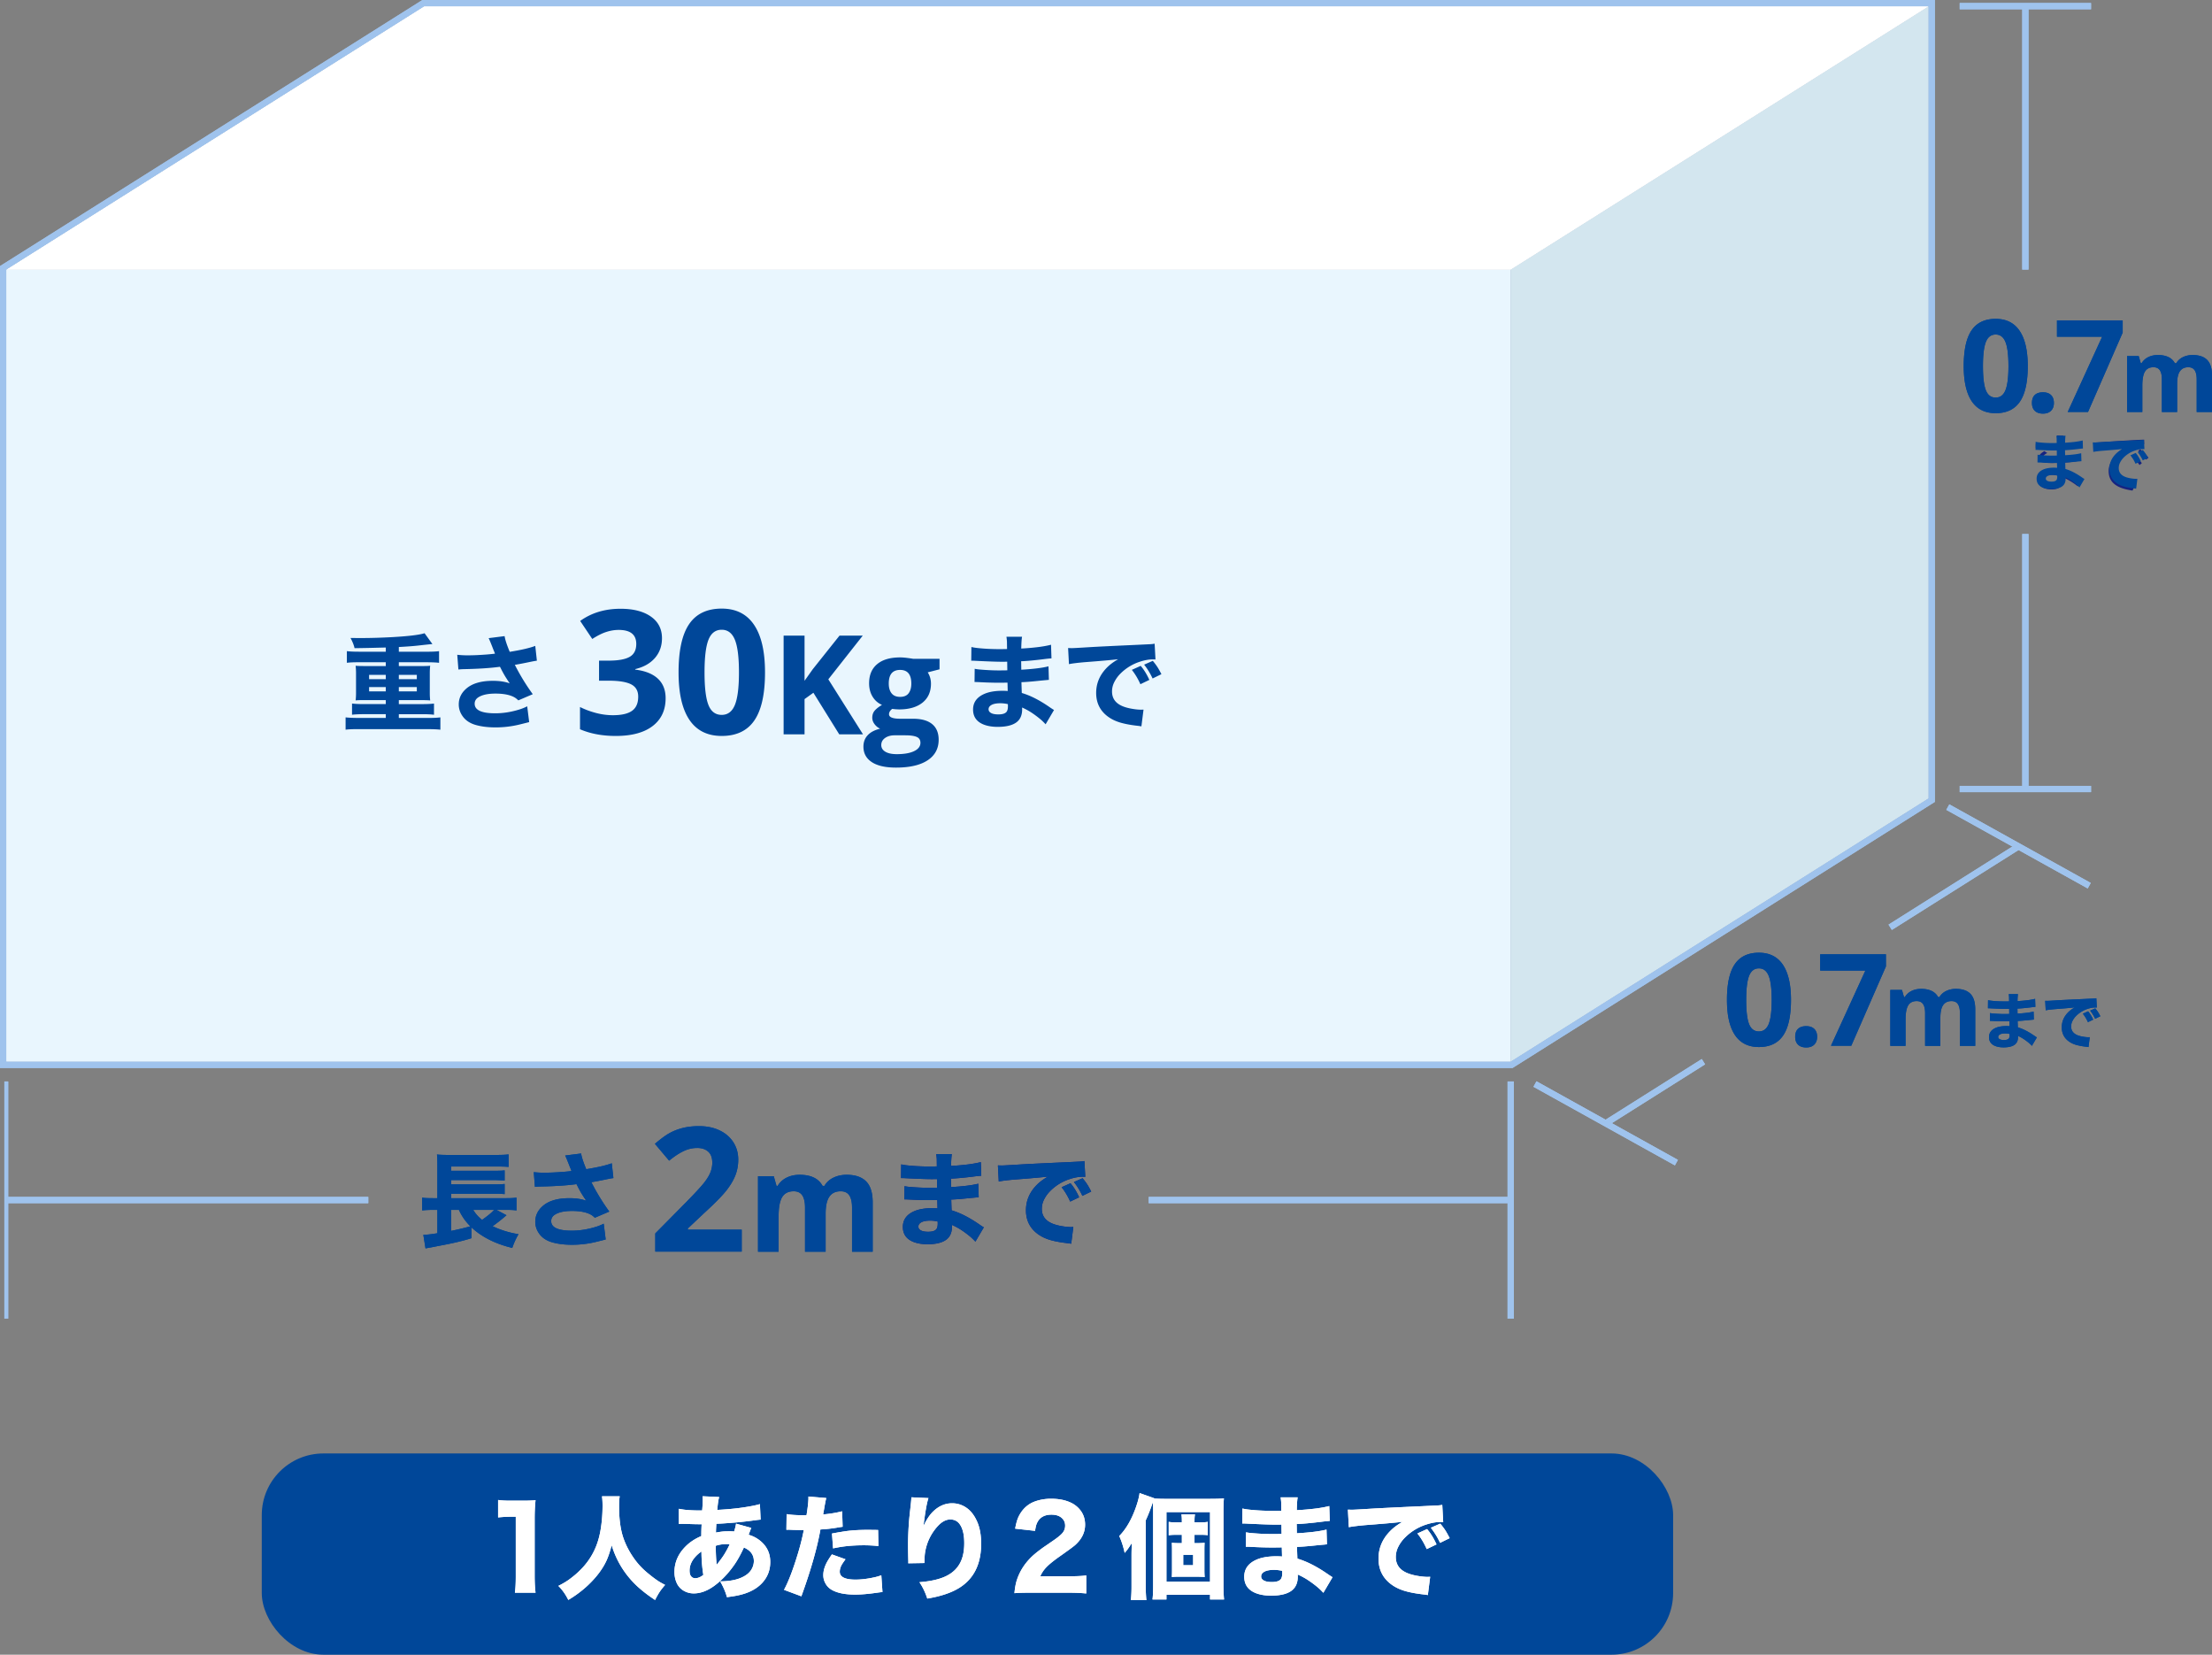 <svg id="b" xmlns="http://www.w3.org/2000/svg" width="574.627" height="429.741"><rect width="100%" height="100%" fill="#808080" stroke="none"/><defs><style>.d{fill:none;stroke:#9fc3ed;stroke-miterlimit:10}.e{fill:#9fc3ed}.g{fill:#152381}.i{fill:#fff}.j{fill:#e9f6fe}.k{fill:#004799}</style></defs><g id="c"><path class="j" d="M1.633 70.01h390.815v205.726H1.633z"/><path fill="#9cb6db" d="M392.449 275.736l108.559-68.377V1.633L392.449 70.01v205.726z"/><path class="i" d="M501.008 1.633L392.449 70.01H1.633l108.56-68.377h390.815z"/><path class="e" d="M501.009 1.633v205.726l-108.56 68.377H1.633V70.01l108.56-68.377h390.815M502.642 0h-392.92l-.399.251L.763 68.628 0 69.109V277.37h392.92l.399-.251 108.56-68.377.763-.48V0z"/><path class="k" d="M171.967 165.752c0 2.008-.608 3.714-1.823 5.121-1.217 1.407-2.923 2.373-5.121 2.899v.132c2.593.322 4.556 1.11 5.89 2.362 1.333 1.254 2 2.942 2 5.065 0 3.092-1.121 5.497-3.362 7.22-2.242 1.721-5.443 2.582-9.604 2.582-3.486 0-6.577-.579-9.272-1.737v-5.78c1.244.63 2.614 1.143 4.108 1.539s2.974.593 4.44.593c2.241 0 3.896-.381 4.966-1.143 1.069-.761 1.603-1.984 1.603-3.67 0-1.509-.614-2.577-1.845-3.207s-3.194-.946-5.89-.946h-2.438v-5.207h2.483c2.49 0 4.311-.327 5.461-.979 1.15-.651 1.726-1.769 1.726-3.351 0-2.431-1.525-3.647-4.571-3.647-1.056 0-2.129.175-3.22.528-1.091.351-2.305.958-3.636 1.823l-3.143-4.681c2.93-2.108 6.424-3.164 10.483-3.164 3.325 0 5.95.675 7.877 2.022s2.89 3.223 2.89 5.625zM198.732 174.63c0 5.611-.919 9.764-2.757 12.459-1.839 2.697-4.67 4.044-8.492 4.044-3.706 0-6.502-1.392-8.384-4.175-1.882-2.785-2.823-6.893-2.823-12.328 0-5.67.915-9.848 2.746-12.537 1.831-2.687 4.651-4.032 8.461-4.032 3.706 0 6.507 1.407 8.405 4.218 1.898 2.813 2.845 6.93 2.845 12.35zm-15.711 0c0 3.941.34 6.764 1.021 8.47.681 1.708 1.828 2.561 3.44 2.561 1.582 0 2.724-.864 3.427-2.593s1.056-4.542 1.056-8.438c0-3.941-.356-6.772-1.067-8.494-.71-1.721-1.848-2.582-3.416-2.582-1.598 0-2.74.861-3.429 2.582-.689 1.722-1.032 4.553-1.032 8.494zM224.195 190.721h-6.175l-6.719-10.807-2.298 1.649v9.158h-5.438v-25.648h5.438v11.736l2.14-3.017 6.947-8.719h6.035l-8.947 11.35 9.017 14.298zM244.071 171.108v2.719l-3.07.789c.561.877.842 1.86.842 2.947 0 2.105-.734 3.745-2.201 4.922-1.469 1.174-3.507 1.762-6.115 1.762l-.965-.053-.789-.088c-.55.421-.825.888-.825 1.403 0 .772.982 1.158 2.947 1.158h3.333c2.151 0 3.793.463 4.92 1.386 1.129.923 1.694 2.281 1.694 4.07 0 2.292-.957 4.07-2.868 5.333-1.914 1.263-4.658 1.895-8.237 1.895-2.737 0-4.828-.477-6.272-1.429-1.443-.954-2.166-2.29-2.166-4.009 0-1.182.368-2.169 1.105-2.965s1.818-1.362 3.245-1.702c-.55-.234-1.029-.617-1.439-1.148-.41-.533-.614-1.097-.614-1.694 0-.748.217-1.372.649-1.869.432-.496 1.059-.984 1.877-1.464-1.029-.445-1.845-1.158-2.448-2.14-.601-.982-.903-2.14-.903-3.474 0-2.14.695-3.796 2.088-4.965s3.379-1.754 5.965-1.754c.55 0 1.201.049 1.957.148.753.1 1.236.174 1.447.22h6.842zm-15.14 22.385c0 .737.354 1.316 1.062 1.737.707.421 1.698.632 2.973.632 1.919 0 3.421-.263 4.509-.789s1.632-1.246 1.632-2.158c0-.737-.322-1.246-.965-1.526s-1.638-.421-2.982-.421h-2.772c-.982 0-1.804.231-2.464.692-.662.463-.992 1.073-.992 1.834zm1.948-15.965c0 1.064.242 1.906.729 2.526.485.62 1.225.93 2.218.93 1.006 0 1.743-.309 2.21-.93s.702-1.462.702-2.526c0-2.362-.971-3.544-2.912-3.544-1.965 0-2.947 1.182-2.947 3.544zM265.518 183.748c.01.22.013.381.013.486 0 1.493-.486 2.606-1.459 3.343-1.062.799-2.69 1.198-4.883 1.198-1.403 0-2.614-.198-3.631-.592-1.852-.729-2.777-2.032-2.777-3.909s1.008-3.255 3.027-4.105c1.21-.509 2.767-.764 4.671-.764.386 0 .82.018 1.303.053l-.053-2.171c-.895.018-1.624.026-2.185.026-1.614 0-3.378-.053-5.29-.158a20.393 20.393 0 00-1.092-.026l.04-3.435c.456.097.99.167 1.606.211 1.71.14 3.258.211 4.644.211.702 0 1.443-.008 2.225-.026l-.013-.909-.014-1.092v-.236c-.491.008-.952.013-1.381.013-1.158 0-3.132-.065-5.922-.198a95.912 95.912 0 00-1.646-.078c-.096 0-.228.005-.394.013l.04-3.566c.509.115 1.008.198 1.499.25 1.807.201 3.769.303 5.883.303.474 0 1.1-.01 1.882-.027-.01-.596-.019-1.223-.027-1.882-.01-.306-.053-.742-.132-1.303h4.054c-.105.518-.175 1.536-.211 3.054a64.516 64.516 0 004.646-.408c1.281-.175 2.311-.368 3.092-.579l.118 3.539a34.08 34.08 0 00-2.238.238c-2.29.281-4.17.451-5.646.514l.014.368.013.96.013.869c3.167-.185 5.523-.478 7.067-.882l.105 3.513c-.14.008-.321.026-.539.053a184.396 184.396 0 00-2.461.236c-1.772.185-3.15.29-4.132.316l.013.528c.035 1.078.062 1.837.08 2.276 2.253.659 4.711 1.917 7.368 3.777.351.238.684.453 1 .644l-2.183 3.711a14.88 14.88 0 00-1.277-1.25 26.736 26.736 0 00-2.539-1.882 17.483 17.483 0 00-2.29-1.223zm-3.711-.882a8.797 8.797 0 00-1.935-.223c-1.035 0-1.815.153-2.341.461-.483.281-.724.649-.724 1.105 0 .447.263.794.789 1.04.411.193 1 .289 1.764.289 1.096 0 1.815-.241 2.158-.724.211-.306.316-.775.316-1.407 0-.36-.01-.541-.027-.541zM277.692 172.484l-.223-4.185c.439.018.772.027 1 .027.421 0 1.939-.085 4.553-.25 2.238-.132 6.167-.325 11.791-.579l3.856-.185c.552-.026.978-.073 1.276-.145l.223 4.107a10.271 10.271 0 00-.644-.027c-1.035 0-2.158.198-3.368.593a12.562 12.562 0 00-5.001 3.013 8.52 8.52 0 00-1.762 2.448 5.254 5.254 0 00-.514 2.29c0 1.439.592 2.544 1.777 3.316.92.606 2.285 1.03 4.092 1.276a13.28 13.28 0 001.644.132c.158 0 .383-.008.671-.027l-.552 4.357a10.627 10.627 0 00-.962-.145c-1.579-.175-2.947-.416-4.105-.724-1.781-.464-3.247-1.233-4.395-2.303-1.526-1.431-2.29-3.268-2.29-5.513 0-2.431.882-4.571 2.646-6.422.807-.85 1.829-1.627 3.065-2.328-1.719.201-4.658.459-8.816.775-1.869.167-3.19.335-3.962.501zm20.884 4.092l-2.328 1.12c-.624-1.405-1.365-2.646-2.225-3.726l2.303-1.038c.834.965 1.584 2.18 2.25 3.644zm3.132-1.486l-2.29 1.118a18.024 18.024 0 00-2.198-3.593l2.25-.986c.456.552.842 1.065 1.158 1.539.298.456.659 1.097 1.08 1.922zM100.214 168.168l-1.606.038a411.1 411.1 0 01-6.501.132 8.193 8.193 0 00-.448-1.383 10.779 10.779 0 00-.604-1.263c1.341.01 2.21.014 2.606.014 2.719 0 5.534-.085 8.448-.25 4.097-.238 6.824-.571 8.185-1l2.04 2.815c-.509.035-1.737.163-3.684.383-1.228.14-2.909.268-5.04.381v1.223h7.395c1.298 0 2.316-.048 3.053-.144v3.025c-.657-.086-1.676-.136-3.053-.144h-7.395v.987h5.987c1.078 0 1.797-.027 2.158-.08-.07.579-.105 1.228-.105 1.947v5.159c0 .684.035 1.316.105 1.895-.439-.045-1.163-.07-2.171-.08h-5.974v1.04h6.065c1.298 0 2.32-.048 3.067-.144v2.907c-.702-.096-1.724-.145-3.067-.145h-6.065v.974h7.737c1.22 0 2.238-.048 3.054-.145v3.198c-.694-.088-1.711-.136-3.054-.145H92.858c-1.341 0-2.368.049-3.08.145v-3.198c.789.088 1.817.136 3.08.145h7.357v-.974h-5.698c-1.281 0-2.303.049-3.067.145v-2.907c.789.096 1.812.144 3.067.144h5.698v-1.04h-5.686c-.965 0-1.679.027-2.145.08.07-.596.105-1.228.105-1.895v-5.159c0-.675-.035-1.324-.105-1.947.351.053 1.065.08 2.145.08h5.686v-.987h-7.028c-1.351 0-2.376.048-3.078.144v-3.025c.78.096 1.807.144 3.078.144h7.028v-1.091zm0 7.105h-4.33v1.12h4.33v-1.12zm0 3.172h-4.33v1.118h4.33v-1.118zm3.396-3.172v1.12h4.671v-1.12h-4.671zm0 3.172v1.118h4.671v-1.118h-4.671zM128.586 169.76a15.154 15.154 0 00-.396-.987c-.614-1.596-1.03-2.609-1.25-3.04l4.147-.526c.123.887.565 2.246 1.328 4.08 3-.483 5.21-.995 6.633-1.541l.421 3.844c-.431.053-1.124.18-2.08.381-1.115.238-2.33.47-3.646.697l.185.356a55.841 55.841 0 004.473 7.264l-3.749 1.606c-.386-.368-.734-.636-1.04-.804-1.158-.64-2.794-.96-4.909-.96-1.869 0-3.303.293-4.303.882-.729.421-1.092 1.005-1.092 1.75 0 1.659 1.781 2.488 5.343 2.488 2.045 0 4.119-.325 6.225-.974a12.33 12.33 0 002.08-.842l.512 4.107-2.263.565a26.043 26.043 0 01-6.501.804c-1.93 0-3.623-.207-5.08-.619-1.544-.431-2.706-1.21-3.488-2.343-.64-.922-.96-1.922-.96-3 0-1.536.592-2.852 1.777-3.949 1.553-1.456 3.912-2.183 7.079-2.183 1.711 0 3.172.218 4.383.657a41.844 41.844 0 01-1.25-1.92 31.404 31.404 0 01-.947-1.724 9.72 9.72 0 00-.343-.659c-2.526.343-5.702.549-9.528.619a14.83 14.83 0 00-1.263.093l-.301-3.831a23.3 23.3 0 002.777.145c1.281 0 2.754-.061 4.421-.183a45.561 45.561 0 002.606-.25zM192.681 325.061h-22.458v-4.724l8.065-8.153c2.387-2.446 3.947-4.143 4.679-5.088.734-.944 1.26-1.82 1.582-2.627a6.682 6.682 0 00.485-2.504c0-1.29-.356-2.249-1.067-2.879-.71-.63-1.659-.946-2.845-.946a8.153 8.153 0 00-3.625.858c-1.172.571-2.395 1.384-3.67 2.438l-3.692-4.373c1.582-1.348 2.893-2.3 3.933-2.856s2.175-.986 3.407-1.285c1.23-.3 2.608-.451 4.131-.451 2.008 0 3.78.367 5.319 1.099 1.537.734 2.732 1.759 3.58 3.076.85 1.319 1.276 2.828 1.276 4.528 0 1.48-.262 2.868-.78 4.164-.522 1.297-1.327 2.625-2.418 3.989-1.092 1.362-3.014 3.303-5.768 5.823l-4.131 3.89v.308h13.998v5.713zM214.476 325.088h-5.351v-11.456c0-1.415-.236-2.477-.711-3.185-.472-.707-1.218-1.061-2.236-1.061-1.368 0-2.362.502-2.982 1.509s-.93 2.66-.93 4.965v9.228h-5.351v-19.613h4.088l.719 2.509h.298c.526-.901 1.287-1.606 2.281-2.113.994-.51 2.134-.764 3.421-.764 2.936 0 4.923.958 5.965 2.877h.474c.526-.912 1.301-1.62 2.324-2.123 1.024-.502 2.179-.754 3.466-.754 2.222 0 3.903.569 5.044 1.711s1.71 2.966 1.71 5.481v12.789h-5.368v-11.456c0-1.415-.236-2.477-.711-3.185-.472-.707-1.218-1.061-2.236-1.061-1.309 0-2.29.467-2.938 1.403-.651.936-.974 2.421-.974 4.456v9.842z"/><path class="g" d="M247.282 318.114c.01.22.013.381.013.486 0 1.493-.486 2.606-1.459 3.343-1.062.799-2.69 1.198-4.883 1.198-1.403 0-2.614-.198-3.631-.592-1.852-.729-2.777-2.032-2.777-3.909s1.008-3.255 3.027-4.105c1.21-.509 2.767-.764 4.671-.764.386 0 .82.018 1.303.053l-.053-2.171c-.895.018-1.624.026-2.185.026-1.614 0-3.378-.053-5.29-.158a20.393 20.393 0 00-1.092-.026l.04-3.435c.456.097.99.167 1.606.211 1.71.14 3.258.211 4.644.211.702 0 1.443-.008 2.225-.026l-.013-.909-.014-1.092v-.236c-.491.008-.952.013-1.381.013-1.158 0-3.132-.065-5.922-.198a95.912 95.912 0 00-1.646-.078c-.096 0-.228.005-.394.013l.04-3.566c.509.115 1.008.198 1.499.25 1.807.201 3.769.303 5.883.303.474 0 1.1-.01 1.882-.027-.01-.596-.019-1.223-.027-1.882-.01-.306-.053-.742-.132-1.303h4.054c-.105.518-.175 1.536-.211 3.054a64.516 64.516 0 004.646-.408c1.281-.175 2.311-.368 3.092-.579l.118 3.539a34.08 34.08 0 00-2.238.238c-2.29.281-4.17.451-5.646.514l.014.368.013.96.013.869c3.167-.185 5.523-.478 7.067-.882l.105 3.513c-.14.008-.321.026-.539.053a184.396 184.396 0 00-2.461.236c-1.772.185-3.15.29-4.132.316l.013.528c.035 1.078.062 1.837.08 2.276 2.253.659 4.711 1.917 7.368 3.777.351.238.684.453 1 .644l-2.183 3.711a14.88 14.88 0 00-1.277-1.25 26.736 26.736 0 00-2.539-1.882 17.483 17.483 0 00-2.29-1.223zm-3.712-.882a8.797 8.797 0 00-1.935-.223c-1.035 0-1.815.153-2.341.461-.483.281-.724.649-.724 1.105 0 .447.263.794.789 1.04.411.193 1 .289 1.764.289 1.096 0 1.815-.241 2.158-.724.211-.306.316-.775.316-1.407 0-.36-.01-.541-.027-.541zM259.455 306.85l-.223-4.185c.439.018.772.027 1 .027.421 0 1.939-.085 4.553-.25 2.238-.132 6.167-.325 11.791-.579l3.856-.185c.552-.026.978-.073 1.276-.145l.223 4.107a10.271 10.271 0 00-.644-.027c-1.035 0-2.158.198-3.368.593a12.562 12.562 0 00-5.001 3.013 8.52 8.52 0 00-1.762 2.448 5.254 5.254 0 00-.514 2.29c0 1.439.592 2.544 1.777 3.316.92.606 2.285 1.03 4.092 1.276a13.28 13.28 0 001.644.132c.158 0 .383-.008.671-.027l-.552 4.357a10.627 10.627 0 00-.962-.145c-1.579-.175-2.947-.416-4.105-.724-1.781-.464-3.247-1.233-4.395-2.303-1.526-1.431-2.29-3.268-2.29-5.513 0-2.431.882-4.571 2.646-6.422.807-.85 1.829-1.627 3.065-2.328-1.719.201-4.658.459-8.816.775-1.869.167-3.19.335-3.962.501zm20.884 4.092l-2.328 1.12c-.624-1.405-1.365-2.646-2.225-3.726l2.303-1.038c.834.965 1.584 2.18 2.25 3.644zm3.132-1.486l-2.29 1.118a18.024 18.024 0 00-2.198-3.593l2.25-.986c.456.552.842 1.065 1.158 1.539.298.456.659 1.097 1.08 1.922z"/><path class="k" d="M127.972 318.457c2.045.982 4.285 1.675 6.725 2.078a18.705 18.705 0 00-1.619 3.566c-4.395-1.061-7.936-2.842-10.62-5.343l.04 2.804c-2.15.692-4.984 1.36-8.502 2-.982.203-1.719.346-2.21.434-.466.08-.882.155-1.25.225l-.566-3.528c.852-.008 2.067-.144 3.646-.407v-6.067h-1.132c-1.078 0-2.017.048-2.815.144v-3.328c.456.096 1.416.145 2.882.145h1.065v-8.673c0-1.203-.035-2.092-.105-2.671.702.08 1.711.118 3.027.118h12.291c1.491 0 2.587-.048 3.289-.144v3.25c-.64-.07-1.724-.105-3.25-.105H117.21v1.105h11.488c1.132 0 1.93-.035 2.395-.105v2.644a9.007 9.007 0 00-.789-.053 86.382 86.382 0 00-1.619-.065H117.21v1.105h11.475c1.131 0 1.935-.035 2.408-.105v2.646a23.147 23.147 0 00-2.395-.105H117.21v1.158h14.291c1.183 0 2.073-.049 2.671-.145v3.328c-.614-.096-1.4-.144-2.356-.144h-2.844l2.606 1.381c-.113.105-.271.241-.474.408-.957.825-2 1.641-3.132 2.448zm-8.75-4.237h-2.053v5.461c1.93-.396 3.601-.794 5.014-1.198-1.29-1.281-2.277-2.702-2.962-4.263zm6.014 2.591c1.536-1.088 2.574-1.952 3.119-2.592h-5.41c.561.973 1.325 1.837 2.29 2.592zM148.463 304.126a15.154 15.154 0 00-.396-.987c-.614-1.596-1.03-2.609-1.25-3.04l4.147-.526c.123.887.565 2.246 1.328 4.08 3-.483 5.21-.995 6.633-1.541l.421 3.844c-.431.053-1.124.18-2.08.381-1.115.238-2.33.47-3.646.697l.185.356a55.841 55.841 0 004.473 7.264l-3.749 1.606c-.386-.368-.734-.636-1.04-.804-1.158-.64-2.794-.96-4.909-.96-1.869 0-3.303.293-4.303.882-.729.421-1.092 1.005-1.092 1.75 0 1.659 1.781 2.488 5.343 2.488 2.045 0 4.119-.325 6.225-.974a12.33 12.33 0 002.08-.842l.512 4.107-2.263.565a26.043 26.043 0 01-6.501.804c-1.93 0-3.623-.207-5.08-.619-1.544-.431-2.706-1.21-3.488-2.343-.64-.922-.96-1.922-.96-3 0-1.536.592-2.852 1.777-3.949 1.553-1.456 3.912-2.183 7.079-2.183 1.711 0 3.172.218 4.383.657a41.844 41.844 0 01-1.25-1.92 31.404 31.404 0 01-.947-1.724 9.72 9.72 0 00-.343-.659c-2.526.343-5.702.549-9.528.619a14.83 14.83 0 00-1.263.093l-.301-3.831a23.3 23.3 0 002.777.145c1.281 0 2.754-.061 4.421-.183a45.561 45.561 0 002.606-.25zM465.257 259.702c0 4.156-.679 7.234-2.041 9.228-1.362 1.997-3.459 2.995-6.29 2.995-2.746 0-4.816-1.03-6.21-3.091-1.394-2.064-2.092-5.107-2.092-9.132 0-4.198.679-7.295 2.035-9.285 1.357-1.99 3.445-2.986 6.268-2.986 2.743 0 4.82 1.04 6.225 3.123 1.405 2.086 2.107 5.135 2.107 9.148zm-11.636 0c0 2.919.252 5.011.756 6.274.504 1.266 1.354 1.898 2.549 1.898 1.171 0 2.017-.641 2.539-1.92.52-1.282.781-3.365.781-6.252 0-2.919-.265-5.014-.791-6.29-.526-1.276-1.368-1.914-2.529-1.914-1.183 0-2.03.638-2.539 1.914-.51 1.276-.766 3.371-.766 6.29zM466.351 269.274c0-.912.242-1.601.732-2.067.488-.469 1.198-.702 2.132-.702.899 0 1.598.239 2.091.718.493.475.742 1.161.742 2.051 0 .855-.25 1.531-.75 2.025s-1.193.74-2.083.74c-.912 0-1.617-.242-2.116-.724s-.748-1.164-.748-2.041zM475.645 271.599l8.936-19.53h-11.735v-4.233h17.073v3.158l-9.001 20.605h-5.273zM504.062 271.622H500.1v-8.484c0-1.049-.175-1.834-.526-2.36-.351-.523-.903-.785-1.657-.785-1.013 0-1.75.373-2.209 1.116-.459.746-.689 1.971-.689 3.678v6.835h-3.963v-14.529h3.029l.533 1.86h.22c.389-.667.954-1.19 1.689-1.566s1.58-.565 2.534-.565c2.174 0 3.646.711 4.418 2.131h.351c.389-.676.963-1.199 1.722-1.573.758-.373 1.612-.558 2.564-.558 1.646 0 2.893.421 3.737 1.266s1.268 2.198 1.268 4.06v9.473h-3.978v-8.484c0-1.049-.175-1.834-.526-2.36-.351-.523-.903-.785-1.655-.785-.971 0-1.697.344-2.177 1.04-.48.692-.722 1.793-.722 3.298v7.292zM524.233 269.044c.003.131.006.226.006.289 0 .88-.287 1.539-.863 1.974-.627.472-1.59.708-2.885.708-.829 0-1.545-.116-2.147-.349-1.094-.431-1.643-1.201-1.643-2.311s.596-1.923 1.789-2.426c.716-.301 1.636-.451 2.762-.451.226 0 .485.011.769.03l-.03-1.282c-.529.01-.958.016-1.29.016a57.43 57.43 0 01-3.127-.094c-.196-.01-.413-.016-.646-.016l.022-2.029c.271.056.587.097.951.124 1.011.083 1.927.124 2.745.124.415 0 .853-.006 1.316-.016l-.01-.537-.006-.644v-.14c-.29.005-.563.008-.817.008-.686 0-1.852-.04-3.501-.116-.608-.032-.93-.048-.971-.048-.057 0-.136.003-.234.008l.024-2.107c.3.067.596.116.887.147 1.069.12 2.226.179 3.477.179.279 0 .651-.005 1.112-.014l-.016-1.113a7.087 7.087 0 00-.078-.77h2.395c-.061.306-.102.907-.124 1.805a37.514 37.514 0 002.746-.241c.756-.104 1.365-.218 1.828-.343l.07 2.092c-.281.016-.721.062-1.324.14-1.352.166-2.464.266-3.336.303l.01.217.006.568.01.514c1.871-.108 3.263-.282 4.175-.52l.062 2.076a5.09 5.09 0 00-.319.03l-.273.024c-.175.016-.571.054-1.182.116-1.048.108-1.861.171-2.442.187l.008.311.046 1.346c1.333.389 2.785 1.132 4.355 2.231.207.14.403.268.592.381l-1.292 2.193a8.759 8.759 0 00-.754-.738 15.36 15.36 0 00-1.501-1.112 10.22 10.22 0 00-1.352-.724zm-2.194-.519a5.105 5.105 0 00-1.143-.132c-.611 0-1.073.091-1.384.271-.285.166-.427.384-.427.654 0 .265.155.469.467.614.242.115.59.172 1.041.172.649 0 1.073-.144 1.276-.429.124-.18.187-.458.187-.833 0-.212-.006-.317-.016-.317zM531.428 262.388l-.132-2.474c.258.011.456.016.59.016.249 0 1.147-.049 2.692-.148 1.322-.078 3.646-.191 6.969-.341l2.277-.11a4.22 4.22 0 00.754-.085l.132 2.426a6.564 6.564 0 00-.381-.016c-.611 0-1.274.118-1.992.351a7.417 7.417 0 00-2.954 1.781 5.03 5.03 0 00-1.043 1.447 3.123 3.123 0 00-.303 1.352c0 .85.351 1.504 1.049 1.96.545.357 1.351.609 2.419.754.399.053.722.078.971.078.094 0 .226-.005.397-.016l-.327 2.574a6.89 6.89 0 00-.568-.085 17.076 17.076 0 01-2.426-.427c-1.053-.276-1.919-.729-2.598-1.362-.903-.845-1.352-1.931-1.352-3.258 0-1.437.52-2.702 1.563-3.796.477-.502 1.081-.962 1.812-1.376-1.018.12-2.753.273-5.212.459-1.104.097-1.883.196-2.34.295zm12.342 2.419l-1.376.66a9.965 9.965 0 00-1.316-2.201l1.362-.614c.493.569.936 1.289 1.33 2.155zm1.85-.88l-1.352.662a10.668 10.668 0 00-1.298-2.123l1.33-.584c.268.327.498.63.684.909.175.271.388.649.636 1.136zM526.763 95.084c0 4.156-.679 7.234-2.041 9.228-1.362 1.997-3.459 2.995-6.29 2.995-2.746 0-4.816-1.03-6.21-3.091-1.394-2.064-2.092-5.107-2.092-9.132 0-4.198.679-7.295 2.035-9.285 1.357-1.99 3.445-2.986 6.268-2.986 2.743 0 4.82 1.04 6.225 3.123 1.405 2.086 2.107 5.135 2.107 9.148zm-11.636 0c0 2.919.252 5.011.756 6.274.504 1.266 1.354 1.898 2.549 1.898 1.171 0 2.017-.641 2.539-1.92.52-1.282.781-3.365.781-6.252 0-2.919-.265-5.014-.791-6.29s-1.368-1.914-2.529-1.914c-1.183 0-2.03.638-2.539 1.914-.51 1.276-.766 3.371-.766 6.29zM527.857 104.656c0-.912.242-1.601.732-2.067.488-.469 1.198-.702 2.132-.702.899 0 1.598.239 2.091.718.493.475.742 1.161.742 2.051 0 .855-.25 1.531-.75 2.025s-1.193.74-2.083.74c-.912 0-1.617-.242-2.116-.724s-.748-1.164-.748-2.041zM537.151 106.981l8.936-19.53h-11.735v-4.233h17.073v3.158l-9.001 20.605h-5.273zM565.568 107.003h-3.962v-8.484c0-1.049-.175-1.834-.526-2.36-.351-.523-.903-.785-1.657-.785-1.013 0-1.75.373-2.209 1.116-.459.746-.689 1.971-.689 3.678v6.835h-3.963V92.474h3.029l.533 1.86h.22c.389-.667.954-1.19 1.689-1.566s1.58-.565 2.534-.565c2.174 0 3.646.711 4.418 2.131h.351c.389-.676.963-1.199 1.722-1.573.758-.373 1.612-.558 2.564-.558 1.646 0 2.893.421 3.737 1.266s1.268 2.198 1.268 4.06v9.473h-3.978v-8.484c0-1.049-.175-1.834-.526-2.36-.351-.523-.903-.785-1.655-.785-.971 0-1.697.344-2.177 1.04-.48.692-.722 1.793-.722 3.298v7.292z"/><path class="g" d="M528.847 115.271c.988.064 2.311.064 3.394.064.717 0 1.529-.016 2.198-.032-.016-.765-.032-1.657-.032-2.214l1.609.08c-.016.191-.159.287-.431.334-.016.255 0 1.481 0 1.752 1.864-.096 3.712-.255 5.289-.622l.144 1.052c-1.562.35-3.409.51-5.433.605.017.956.032 1.944.064 2.931 1.545-.095 3.202-.303 4.492-.621l.127 1.036c-1.338.287-3.011.478-4.604.557l.128 2.661c1.465.478 3.026 1.306 4.683 2.485l-.7.972c-1.434-1.131-2.788-1.896-3.951-2.341 0 .255.016.542.016.749-.016 1.513-.924 2.39-2.852 2.39-2.022 0-3.504-.829-3.504-2.326 0-1.529 1.736-2.374 3.521-2.374.525 0 1.083.048 1.673.191-.017-.685-.048-1.513-.064-2.374-.51.016-1.083.032-1.545.032-2.724 0-3.488-.43-3.488-1.354 0-.605.462-1.099 1.481-1.752l.765.494c-.717.398-1.1.749-1.1 1.067 0 .478.749.574 2.771.574.351 0 .718 0 1.067-.016l-.095-2.947c-.686.032-1.482.032-2.199.032-1.02 0-2.469 0-3.425-.032v-1.052zm5.895 8.3a6.71 6.71 0 00-1.784-.255c-1.211 0-2.438.494-2.438 1.45 0 .94 1.115 1.402 2.501 1.402 1.259 0 1.736-.558 1.736-1.673l-.016-.924zM543.916 114.953c1.194-.048 11.008-.749 13.078-.765l.017 1.195c-.208-.016-.398-.016-.59-.016-.924 0-1.705.159-2.725.812-2.389 1.434-4.699 3.999-4.699 6.053 0 2.23 1.562 3.553 5.512 4.062l-.525 1.115c-4.524-.653-6.213-2.342-6.213-5.178 0-2.246 2.215-4.97 5.13-6.802-1.753.127-6.452.478-8.507.669-.048.127-.223.239-.351.255l-.127-1.402zm10.322 3.138c.765.573 1.673 1.513 2.167 2.198l-.605.494c-.446-.701-1.418-1.689-2.104-2.214l.542-.478zm1.721-1.402c.78.574 1.704 1.498 2.166 2.198l-.604.478c-.431-.637-1.354-1.625-2.104-2.198l.542-.478z"/><path class="e" d="M1.633 310.848h94.039v1.633H1.633z"/><path class="d" d="M1.633 342.464v-61.599"/><path class="e" d="M298.409 310.848h94.039v1.633h-94.039z"/><path class="e" d="M391.631 280.865h1.633v61.599h-1.633zM525.329 1.595h1.633V70.01h-1.633z"/><path class="e" d="M509.082.778h34.126v1.633h-34.126zM525.329 138.685h1.633v66.232h-1.633z"/><path class="e" d="M509.082 204.1h34.126v1.633h-34.126z"/><path class="e" transform="rotate(-60.945 524.366 219.817)" d="M523.545 198.801h1.635v42.035h-1.635z"/><path class="e" transform="rotate(-60.945 417.123 291.738)" d="M416.302 270.72h1.635v42.035h-1.635z"/><path class="e" transform="rotate(-32.231 429.818 283.736)" d="M414.81 282.92h30.022v1.633H414.81z"/><path class="e" transform="rotate(-32.231 507.69 230.318)" d="M487.99 229.502h39.404v1.633H487.99z"/><rect class="k" x="68.002" y="377.481" width="366.638" height="52.259" rx="16" ry="16"/><path class="i" d="M129.392 389.556c.775.124 1.847.187 3.215.187h3.201c1.378 0 2.483-.043 3.316-.129-.153 1.416-.23 3.014-.23 4.794v15.1c.01 1.646.086 3.024.23 4.134h-5.368c.153-1.033.23-2.411.23-4.134v-15.602h-1.292a35.22 35.22 0 00-3.301.187v-4.536zM145.047 411.876c1.12-.565 2.062-1.124 2.828-1.679 2.498-1.818 4.411-3.852 5.741-6.1 1.167-1.952 1.962-4.172 2.383-6.66.354-2.029.531-4.163.531-6.402 0-.928-.048-1.742-.144-2.44h4.607c-.115.565-.172 1.426-.172 2.584 0 3.215.344 5.88 1.033 7.995.651 1.981 1.646 3.899 2.986 5.756a18.653 18.653 0 003.043 3.301c1.196 1.014 2.22 1.799 3.072 2.354.411.278 1.019.622 1.823 1.033a19.027 19.027 0 00-1.321 1.665 18.665 18.665 0 00-1.277 2.253c-1.856-1.225-3.435-2.445-4.737-3.66-3.119-2.947-5.301-6.469-6.545-10.564-.402 1.55-.833 2.842-1.292 3.875-1.043 2.297-2.727 4.526-5.052 6.689a29.208 29.208 0 01-4.923 3.646c-.708-1.435-1.569-2.651-2.584-3.646zM182.409 392.283c.029-.335.067-.847.115-1.536.048-1.043.043-1.761-.014-2.153l4.32.201c-.191.574-.359 1.689-.502 3.344 2.411-.124 4.55-.321 6.416-.588 2.172-.316 3.727-.622 4.665-.919l.187 4.033c-.316.019-.722.062-1.22.129-1.981.278-3.813.488-5.497.632-2.306.191-3.904.297-4.794.316-.01.268-.029.632-.057 1.091-.019.316-.033.713-.043 1.191.689-.134 1.349-.23 1.981-.287.344-.029.909-.043 1.694-.043.306 0 .655.019 1.048.057.258-.813.426-1.493.502-2.038l3.962 1.105c-.077.144-.206.464-.388.962l-.316.818c1.11.316 2.11.833 3 1.55 1.751 1.416 2.627 3.253 2.627 5.512 0 2.086-.679 3.88-2.038 5.383-1.397 1.55-3.407 2.627-6.028 3.23-.813.191-1.876.368-3.186.531-.354-1.33-.943-2.698-1.765-4.105 2.096-.01 3.837-.292 5.225-.847 1.407-.565 2.387-1.33 2.942-2.297.392-.689.588-1.397.588-2.124 0-.852-.244-1.584-.732-2.196-.383-.498-1-.943-1.852-1.335-.861 1.885-1.737 3.45-2.627 4.694-1.531 2.153-3.215 3.904-5.052 5.253-1.809 1.321-3.593 1.981-5.354 1.981-.919 0-1.765-.22-2.541-.66a4.383 4.383 0 01-1.923-2.153c-.364-.833-.545-1.742-.545-2.727 0-2.526.976-4.761 2.928-6.703 1.072-1.072 2.421-1.957 4.048-2.655 0-.957.024-1.885.072-2.785l.014-.287h-.818c-.545 0-1.517-.024-2.914-.072-.861-.019-1.33-.029-1.407-.029-.182 0-.445.01-.789.029l-.029-3.933c.995.182 1.895.297 2.698.344.871.057 1.785.086 2.742.086h.66zm-.187 10.665a8.248 8.248 0 00-1.995 1.866c-.727.966-1.091 1.995-1.091 3.086 0 .651.124 1.134.373 1.45.268.354.632.531 1.091.531.679 0 1.383-.287 2.11-.861a39.063 39.063 0 01-.488-6.072zm3.718-1.493c0 1.828.077 3.474.23 4.938.928-1.158 1.608-2.091 2.038-2.799.574-.947 1.024-1.794 1.349-2.541a4.84 4.84 0 00-.632-.043c-1.12 0-2.115.148-2.986.445zM209.51 393.518c.096-.517.201-1.23.316-2.139.124-1.005.187-1.765.187-2.282v-.431l4.636.388c-.134.469-.321 1.411-.56 2.828-.105.593-.191 1.072-.258 1.435 1.856-.172 3.502-.445 4.938-.818l.129 4.019a31.05 31.05 0 00-1.622.258 38.35 38.35 0 01-4.148.445c-.813 4.622-2.373 10.153-4.679 16.593l-.273.761-4.507-1.679c1.12-2.048 2.311-5.148 3.574-9.301.679-2.239 1.201-4.32 1.565-6.244-.431.01-.703.014-.818.014l-1.033-.014-1.134-.029a30.396 30.396 0 00-.962-.043c-.134 0-.325.01-.574.029l.057-4.076c1.062.191 2.483.287 4.263.287h.904zm6.602 10.176l3.531 1.263a22.63 22.63 0 00-.833 1.191c-.44.699-.66 1.378-.66 2.038 0 1.368 1.364 2.053 4.091 2.053 1.426 0 3.009-.187 4.751-.56.689-.144 1.34-.33 1.952-.56l.301 4.349c-.392.038-.89.1-1.493.187-2.201.316-4.072.474-5.612.474-2.641 0-4.674-.416-6.1-1.249a4.178 4.178 0 01-1.665-1.765 4.285 4.285 0 01-.502-2.038c0-1.005.287-2.072.861-3.201.316-.603.775-1.33 1.378-2.182zm12-6.344l.072 4.177a35.224 35.224 0 00-3.804-.201c-2.134 0-4.072.134-5.813.402-.574.086-1.292.22-2.153.402l-.287-3.861c1.876-.344 3.244-.569 4.105-.675 1.521-.182 3.239-.273 5.153-.273.402 0 1.311.01 2.727.029zM236.753 388.867l4.435.201c-.411 1.187-.842 3.608-1.292 7.263.794-1.703 1.665-2.995 2.612-3.875 1.445-1.359 3.057-2.038 4.837-2.038 1.158 0 2.244.292 3.258.876 1.407.813 2.507 2.163 3.301 4.048.651 1.541.976 3.402.976 5.583 0 5.263-1.885 9.076-5.655 11.44-2.067 1.292-4.847 2.225-8.339 2.799-.507-1.579-1.187-2.995-2.038-4.249 2.813-.22 5.057-.718 6.732-1.493 1.952-.899 3.32-2.258 4.105-4.076.536-1.254.804-2.775.804-4.564 0-2.306-.431-4-1.292-5.081-.574-.718-1.349-1.077-2.325-1.077-1.187 0-2.34.646-3.459 1.938-1.761 2.029-2.813 4.373-3.158 7.033-.057.488-.091 1.268-.1 2.34l-4.206.072c.01-.23.014-.397.014-.502s-.005-.278-.014-.517a160.58 160.58 0 01-.057-3.703c0-1.943.086-4.024.258-6.244.038-.536.191-1.99.459-4.363.096-.899.144-1.502.144-1.809zM263.527 413.77c.134-1.464.368-2.675.703-3.631.785-2.297 2.148-4.34 4.091-6.129.699-.632 1.632-1.364 2.799-2.196l1.349-.919c.297-.211.593-.416.89-.617 1.435-.966 2.359-1.732 2.77-2.297.383-.517.574-1.1.574-1.751 0-.612-.163-1.134-.488-1.565-.632-.861-1.66-1.292-3.086-1.292-1.56 0-2.698.531-3.416 1.593a4.412 4.412 0 00-.617 1.45 9.52 9.52 0 00-.201 1.163l-5.182-.574c.23-1.244.488-2.196.775-2.856.679-1.521 1.66-2.694 2.942-3.517.632-.402 1.392-.722 2.282-.962a12.71 12.71 0 013.33-.431c2.029 0 3.765.349 5.21 1.048a6.696 6.696 0 012.368 1.895c.842 1.062 1.263 2.33 1.263 3.804 0 1.971-.861 3.732-2.584 5.282-.498.44-1.976 1.521-4.435 3.244-1.521 1.1-2.593 2-3.215 2.698a7.81 7.81 0 00-1.407 2.167h7.449c2.086 0 3.584-.077 4.493-.23v4.694c-1.321-.134-2.895-.201-4.722-.201h-9.846c-1.943 0-3.306.043-4.091.129zM299.498 390.073l-.1.33-.115.316a43.805 43.805 0 01-1.651 4.148v17.31c.01 1.244.067 2.373.172 3.387h-4.033c.115-1.014.172-2.148.172-3.402v-8.239c0-.526.01-1.091.029-1.694.01-.555.019-1.038.029-1.45-.134.201-.273.411-.416.632-.44.699-.914 1.33-1.421 1.895a22.127 22.127 0 00-1.407-4.392c1.703-1.722 3.11-4.11 4.22-7.162.574-1.588.928-2.919 1.062-3.99l3.804 1.349-.014.072a47.05 47.05 0 003.143.086h11.124c1.847 0 3.129-.043 3.847-.129-.077.756-.115 2.024-.115 3.804v18.444c0 1.818.053 3.158.158 4.019h-3.646v-1.22h-11.325v1.22h-3.631c.115-.794.172-2.029.172-3.703v-19.162a43.3 43.3 0 00-.057-2.469zm3.517 2.627v18.071h11.325V392.7h-11.325zm7.291 8.066h.718c.746 0 1.383-.029 1.909-.086-.038.383-.057 1.014-.057 1.895v5.067c0 .957.029 1.598.086 1.923l-.244-.029c-.22-.01-.493-.019-.818-.029l-.861-.029h-4.722c-.727 0-1.364.029-1.909.086.038-.383.057-1.01.057-1.88v-5.139c0-.88-.019-1.502-.057-1.866.498.057 1.134.086 1.909.086h.703v-2.153h-1.88c-.555 0-1.067.038-1.536.115v-3.488c.421.086.938.129 1.55.129h1.866v-.445c0-.67-.038-1.21-.115-1.622h3.531c-.086.364-.129.904-.129 1.622v.445h1.809c.67 0 1.215-.043 1.636-.129v3.459a11.958 11.958 0 00-1.565-.086h-1.88v2.153zm-2.928 3.029v2.698h2.569v-2.698h-2.569zM337.118 408.919c.01.239.014.416.014.531 0 1.627-.531 2.842-1.593 3.646-1.158.871-2.933 1.306-5.325 1.306-1.531 0-2.852-.215-3.962-.646-2.019-.794-3.029-2.215-3.029-4.263s1.1-3.55 3.301-4.478c1.321-.555 3.019-.833 5.095-.833.421 0 .895.019 1.421.057l-.057-2.368c-.976.019-1.77.029-2.383.029-1.761 0-3.684-.057-5.77-.172a22.93 22.93 0 00-1.191-.029l.043-3.746c.498.105 1.081.182 1.751.23a62.54 62.54 0 005.067.23c.766 0 1.574-.01 2.426-.029l-.014-.99-.014-1.191v-.258c-.536.01-1.038.014-1.507.014-1.263 0-3.416-.072-6.459-.215-1.12-.057-1.718-.086-1.794-.086-.105 0-.249.005-.431.014l.043-3.89c.555.124 1.1.215 1.636.273 1.971.22 4.11.33 6.416.33.517 0 1.201-.01 2.053-.029l-.029-2.053c-.01-.335-.057-.809-.144-1.421h4.421c-.115.565-.191 1.675-.23 3.33a69.705 69.705 0 005.067-.445c1.397-.191 2.521-.402 3.373-.632l.129 3.861c-.517.029-1.33.115-2.44.258-2.498.306-4.55.493-6.158.56l.014.402.014 1.048.014.947c3.454-.201 6.024-.522 7.708-.962l.115 3.832c-.153.01-.349.029-.588.057-.086.01-.254.024-.502.043-.325.029-1.053.1-2.182.215-1.933.201-3.435.316-4.507.344l.014.574c.038 1.177.067 2.005.086 2.483 2.459.718 5.139 2.091 8.038 4.119.383.258.746.493 1.091.703l-2.383 4.048a15.968 15.968 0 00-1.392-1.364 28.751 28.751 0 00-2.77-2.053 19.015 19.015 0 00-2.498-1.335zm-4.047-.962a9.51 9.51 0 00-2.11-.244c-1.129 0-1.981.167-2.555.502-.526.306-.789.708-.789 1.206 0 .488.287.866.861 1.134.45.211 1.091.316 1.923.316 1.196 0 1.981-.263 2.354-.789.23-.335.344-.847.344-1.536 0-.392-.01-.588-.029-.588zM350.397 396.632l-.244-4.564c.478.019.842.029 1.091.029.459 0 2.115-.091 4.966-.273 2.44-.144 6.727-.354 12.861-.632l4.206-.201c.603-.029 1.067-.081 1.392-.158l.244 4.478a11.719 11.719 0 00-.703-.029c-1.129 0-2.354.215-3.674.646a13.698 13.698 0 00-5.454 3.287 9.294 9.294 0 00-1.923 2.67 5.747 5.747 0 00-.56 2.498c0 1.569.646 2.775 1.938 3.617 1.005.66 2.493 1.124 4.464 1.392.737.096 1.335.144 1.794.144.172 0 .416-.01.732-.029l-.603 4.751c-.278-.057-.627-.11-1.048-.158-1.722-.191-3.215-.455-4.478-.789-1.943-.507-3.541-1.344-4.794-2.512-1.665-1.56-2.498-3.564-2.498-6.014 0-2.651.962-4.985 2.885-7.004.88-.928 1.995-1.775 3.344-2.541-1.876.22-5.081.502-9.617.847-2.038.182-3.478.364-4.32.545zm22.779 4.464l-2.541 1.22c-.679-1.531-1.488-2.885-2.426-4.062l2.512-1.134c.909 1.053 1.727 2.378 2.454 3.976zm3.416-1.622l-2.498 1.22a19.608 19.608 0 00-2.397-3.918l2.454-1.077c.498.603.919 1.163 1.263 1.679.325.498.718 1.196 1.177 2.096z"/><path class="j" d="M1.633 70.01h390.815v205.726H1.633z"/><path fill="#d3e6ef" d="M392.449 275.736l108.559-68.377V1.633L392.449 70.01v205.726z"/><path class="i" d="M501.008 1.633L392.449 70.01H1.633l108.56-68.377h390.815z"/><path class="e" d="M501.009 1.633v205.726l-108.56 68.377H1.633V70.01l108.56-68.377h390.815M502.642 0h-392.92l-.399.251L.763 68.628 0 69.109V277.37h392.92l.399-.251 108.56-68.377.763-.48V0z"/><path class="k" d="M171.967 165.752c0 2.008-.608 3.714-1.823 5.121-1.217 1.407-2.923 2.373-5.121 2.899v.132c2.593.322 4.556 1.11 5.89 2.362 1.333 1.254 2 2.942 2 5.065 0 3.092-1.121 5.497-3.362 7.22-2.242 1.721-5.443 2.582-9.604 2.582-3.486 0-6.577-.579-9.272-1.737v-5.78c1.244.63 2.614 1.143 4.108 1.539s2.974.593 4.44.593c2.241 0 3.896-.381 4.966-1.143 1.069-.761 1.603-1.984 1.603-3.67 0-1.509-.614-2.577-1.845-3.207s-3.194-.946-5.89-.946h-2.438v-5.207h2.483c2.49 0 4.311-.327 5.461-.979 1.15-.651 1.726-1.769 1.726-3.351 0-2.431-1.525-3.647-4.571-3.647-1.056 0-2.129.175-3.22.528-1.091.351-2.305.958-3.636 1.823l-3.143-4.681c2.93-2.108 6.424-3.164 10.483-3.164 3.325 0 5.95.675 7.877 2.022s2.89 3.223 2.89 5.625zM198.732 174.63c0 5.611-.919 9.764-2.757 12.459-1.839 2.697-4.67 4.044-8.492 4.044-3.706 0-6.502-1.392-8.384-4.175-1.882-2.785-2.823-6.893-2.823-12.328 0-5.67.915-9.848 2.746-12.537 1.831-2.687 4.651-4.032 8.461-4.032 3.706 0 6.507 1.407 8.405 4.218 1.898 2.813 2.845 6.93 2.845 12.35zm-15.711 0c0 3.941.34 6.764 1.021 8.47.681 1.708 1.828 2.561 3.44 2.561 1.582 0 2.724-.864 3.427-2.593s1.056-4.542 1.056-8.438c0-3.941-.356-6.772-1.067-8.494-.71-1.721-1.848-2.582-3.416-2.582-1.598 0-2.74.861-3.429 2.582-.689 1.722-1.032 4.553-1.032 8.494zM224.195 190.721h-6.175l-6.719-10.807-2.298 1.649v9.158h-5.438v-25.648h5.438v11.736l2.14-3.017 6.947-8.719h6.035l-8.947 11.35 9.017 14.298zM244.071 171.108v2.719l-3.07.789c.561.877.842 1.86.842 2.947 0 2.105-.734 3.745-2.201 4.922-1.469 1.174-3.507 1.762-6.115 1.762l-.965-.053-.789-.088c-.55.421-.825.888-.825 1.403 0 .772.982 1.158 2.947 1.158h3.333c2.151 0 3.793.463 4.92 1.386 1.129.923 1.694 2.281 1.694 4.07 0 2.292-.957 4.07-2.868 5.333-1.914 1.263-4.658 1.895-8.237 1.895-2.737 0-4.828-.477-6.272-1.429-1.443-.954-2.166-2.29-2.166-4.009 0-1.182.368-2.169 1.105-2.965s1.818-1.362 3.245-1.702c-.55-.234-1.029-.617-1.439-1.148-.41-.533-.614-1.097-.614-1.694 0-.748.217-1.372.649-1.869.432-.496 1.059-.984 1.877-1.464-1.029-.445-1.845-1.158-2.448-2.14-.601-.982-.903-2.14-.903-3.474 0-2.14.695-3.796 2.088-4.965s3.379-1.754 5.965-1.754c.55 0 1.201.049 1.957.148.753.1 1.236.174 1.447.22h6.842zm-15.14 22.385c0 .737.354 1.316 1.062 1.737.707.421 1.698.632 2.973.632 1.919 0 3.421-.263 4.509-.789s1.632-1.246 1.632-2.158c0-.737-.322-1.246-.965-1.526s-1.638-.421-2.982-.421h-2.772c-.982 0-1.804.231-2.464.692-.662.463-.992 1.073-.992 1.834zm1.948-15.965c0 1.064.242 1.906.729 2.526.485.62 1.225.93 2.218.93 1.006 0 1.743-.309 2.21-.93s.702-1.462.702-2.526c0-2.362-.971-3.544-2.912-3.544-1.965 0-2.947 1.182-2.947 3.544zM265.518 183.748c.01.22.013.381.013.486 0 1.493-.486 2.606-1.459 3.343-1.062.799-2.69 1.198-4.883 1.198-1.403 0-2.614-.198-3.631-.592-1.852-.729-2.777-2.032-2.777-3.909s1.008-3.255 3.027-4.105c1.21-.509 2.767-.764 4.671-.764.386 0 .82.018 1.303.053l-.053-2.171c-.895.018-1.624.026-2.185.026-1.614 0-3.378-.053-5.29-.158a20.393 20.393 0 00-1.092-.026l.04-3.435c.456.097.99.167 1.606.211 1.71.14 3.258.211 4.644.211.702 0 1.443-.008 2.225-.026l-.013-.909-.014-1.092v-.236c-.491.008-.952.013-1.381.013-1.158 0-3.132-.065-5.922-.198a95.912 95.912 0 00-1.646-.078c-.096 0-.228.005-.394.013l.04-3.566c.509.115 1.008.198 1.499.25 1.807.201 3.769.303 5.883.303.474 0 1.1-.01 1.882-.027-.01-.596-.019-1.223-.027-1.882-.01-.306-.053-.742-.132-1.303h4.054c-.105.518-.175 1.536-.211 3.054a64.516 64.516 0 004.646-.408c1.281-.175 2.311-.368 3.092-.579l.118 3.539a34.08 34.08 0 00-2.238.238c-2.29.281-4.17.451-5.646.514l.014.368.013.96.013.869c3.167-.185 5.523-.478 7.067-.882l.105 3.513c-.14.008-.321.026-.539.053a184.396 184.396 0 00-2.461.236c-1.772.185-3.15.29-4.132.316l.013.528c.035 1.078.062 1.837.08 2.276 2.253.659 4.711 1.917 7.368 3.777.351.238.684.453 1 .644l-2.183 3.711a14.88 14.88 0 00-1.277-1.25 26.736 26.736 0 00-2.539-1.882 17.483 17.483 0 00-2.29-1.223zm-3.711-.882a8.797 8.797 0 00-1.935-.223c-1.035 0-1.815.153-2.341.461-.483.281-.724.649-.724 1.105 0 .447.263.794.789 1.04.411.193 1 .289 1.764.289 1.096 0 1.815-.241 2.158-.724.211-.306.316-.775.316-1.407 0-.36-.01-.541-.027-.541zM277.692 172.484l-.223-4.185c.439.018.772.027 1 .027.421 0 1.939-.085 4.553-.25 2.238-.132 6.167-.325 11.791-.579l3.856-.185c.552-.026.978-.073 1.276-.145l.223 4.107a10.271 10.271 0 00-.644-.027c-1.035 0-2.158.198-3.368.593a12.562 12.562 0 00-5.001 3.013 8.52 8.52 0 00-1.762 2.448 5.254 5.254 0 00-.514 2.29c0 1.439.592 2.544 1.777 3.316.92.606 2.285 1.03 4.092 1.276a13.28 13.28 0 001.644.132c.158 0 .383-.008.671-.027l-.552 4.357a10.627 10.627 0 00-.962-.145c-1.579-.175-2.947-.416-4.105-.724-1.781-.464-3.247-1.233-4.395-2.303-1.526-1.431-2.29-3.268-2.29-5.513 0-2.431.882-4.571 2.646-6.422.807-.85 1.829-1.627 3.065-2.328-1.719.201-4.658.459-8.816.775-1.869.167-3.19.335-3.962.501zm20.884 4.092l-2.328 1.12c-.624-1.405-1.365-2.646-2.225-3.726l2.303-1.038c.834.965 1.584 2.18 2.25 3.644zm3.132-1.486l-2.29 1.118a18.024 18.024 0 00-2.198-3.593l2.25-.986c.456.552.842 1.065 1.158 1.539.298.456.659 1.097 1.08 1.922zM100.214 168.168l-1.606.038a411.1 411.1 0 01-6.501.132 8.193 8.193 0 00-.448-1.383 10.779 10.779 0 00-.604-1.263c1.341.01 2.21.014 2.606.014 2.719 0 5.534-.085 8.448-.25 4.097-.238 6.824-.571 8.185-1l2.04 2.815c-.509.035-1.737.163-3.684.383-1.228.14-2.909.268-5.04.381v1.223h7.395c1.298 0 2.316-.048 3.053-.144v3.025c-.657-.086-1.676-.136-3.053-.144h-7.395v.987h5.987c1.078 0 1.797-.027 2.158-.08-.07.579-.105 1.228-.105 1.947v5.159c0 .684.035 1.316.105 1.895-.439-.045-1.163-.07-2.171-.08h-5.974v1.04h6.065c1.298 0 2.32-.048 3.067-.144v2.907c-.702-.096-1.724-.145-3.067-.145h-6.065v.974h7.737c1.22 0 2.238-.048 3.054-.145v3.198c-.694-.088-1.711-.136-3.054-.145H92.858c-1.341 0-2.368.049-3.08.145v-3.198c.789.088 1.817.136 3.08.145h7.357v-.974h-5.698c-1.281 0-2.303.049-3.067.145v-2.907c.789.096 1.812.144 3.067.144h5.698v-1.04h-5.686c-.965 0-1.679.027-2.145.08.07-.596.105-1.228.105-1.895v-5.159c0-.675-.035-1.324-.105-1.947.351.053 1.065.08 2.145.08h5.686v-.987h-7.028c-1.351 0-2.376.048-3.078.144v-3.025c.78.096 1.807.144 3.078.144h7.028v-1.091zm0 7.105h-4.33v1.12h4.33v-1.12zm0 3.172h-4.33v1.118h4.33v-1.118zm3.396-3.172v1.12h4.671v-1.12h-4.671zm0 3.172v1.118h4.671v-1.118h-4.671zM128.586 169.76a15.154 15.154 0 00-.396-.987c-.614-1.596-1.03-2.609-1.25-3.04l4.147-.526c.123.887.565 2.246 1.328 4.08 3-.483 5.21-.995 6.633-1.541l.421 3.844c-.431.053-1.124.18-2.08.381-1.115.238-2.33.47-3.646.697l.185.356a55.841 55.841 0 004.473 7.264l-3.749 1.606c-.386-.368-.734-.636-1.04-.804-1.158-.64-2.794-.96-4.909-.96-1.869 0-3.303.293-4.303.882-.729.421-1.092 1.005-1.092 1.75 0 1.659 1.781 2.488 5.343 2.488 2.045 0 4.119-.325 6.225-.974a12.33 12.33 0 002.08-.842l.512 4.107-2.263.565a26.043 26.043 0 01-6.501.804c-1.93 0-3.623-.207-5.08-.619-1.544-.431-2.706-1.21-3.488-2.343-.64-.922-.96-1.922-.96-3 0-1.536.592-2.852 1.777-3.949 1.553-1.456 3.912-2.183 7.079-2.183 1.711 0 3.172.218 4.383.657a41.844 41.844 0 01-1.25-1.92 31.404 31.404 0 01-.947-1.724 9.72 9.72 0 00-.343-.659c-2.526.343-5.702.549-9.528.619a14.83 14.83 0 00-1.263.093l-.301-3.831a23.3 23.3 0 002.777.145c1.281 0 2.754-.061 4.421-.183a45.561 45.561 0 002.606-.25zM192.681 325.061h-22.458v-4.724l8.065-8.153c2.387-2.446 3.947-4.143 4.679-5.088.734-.944 1.26-1.82 1.582-2.627a6.682 6.682 0 00.485-2.504c0-1.29-.356-2.249-1.067-2.879-.71-.63-1.659-.946-2.845-.946a8.153 8.153 0 00-3.625.858c-1.172.571-2.395 1.384-3.67 2.438l-3.692-4.373c1.582-1.348 2.893-2.3 3.933-2.856s2.175-.986 3.407-1.285c1.23-.3 2.608-.451 4.131-.451 2.008 0 3.78.367 5.319 1.099 1.537.734 2.732 1.759 3.58 3.076.85 1.319 1.276 2.828 1.276 4.528 0 1.48-.262 2.868-.78 4.164-.522 1.297-1.327 2.625-2.418 3.989-1.092 1.362-3.014 3.303-5.768 5.823l-4.131 3.89v.308h13.998v5.713zM214.476 325.088h-5.351v-11.456c0-1.415-.236-2.477-.711-3.185-.472-.707-1.218-1.061-2.236-1.061-1.368 0-2.362.502-2.982 1.509s-.93 2.66-.93 4.965v9.228h-5.351v-19.613h4.088l.719 2.509h.298c.526-.901 1.287-1.606 2.281-2.113.994-.51 2.134-.764 3.421-.764 2.936 0 4.923.958 5.965 2.877h.474c.526-.912 1.301-1.62 2.324-2.123 1.024-.502 2.179-.754 3.466-.754 2.222 0 3.903.569 5.044 1.711s1.71 2.966 1.71 5.481v12.789h-5.368v-11.456c0-1.415-.236-2.477-.711-3.185-.472-.707-1.218-1.061-2.236-1.061-1.309 0-2.29.467-2.938 1.403-.651.936-.974 2.421-.974 4.456v9.842zM247.282 318.114c.01.22.013.381.013.486 0 1.493-.486 2.606-1.459 3.343-1.062.799-2.69 1.198-4.883 1.198-1.403 0-2.614-.198-3.631-.592-1.852-.729-2.777-2.032-2.777-3.909s1.008-3.255 3.027-4.105c1.21-.509 2.767-.764 4.671-.764.386 0 .82.018 1.303.053l-.053-2.171c-.895.018-1.624.026-2.185.026-1.614 0-3.378-.053-5.29-.158a20.393 20.393 0 00-1.092-.026l.04-3.435c.456.097.99.167 1.606.211 1.71.14 3.258.211 4.644.211.702 0 1.443-.008 2.225-.026l-.013-.909-.014-1.092v-.236c-.491.008-.952.013-1.381.013-1.158 0-3.132-.065-5.922-.198a95.912 95.912 0 00-1.646-.078c-.096 0-.228.005-.394.013l.04-3.566c.509.115 1.008.198 1.499.25 1.807.201 3.769.303 5.883.303.474 0 1.1-.01 1.882-.027-.01-.596-.019-1.223-.027-1.882-.01-.306-.053-.742-.132-1.303h4.054c-.105.518-.175 1.536-.211 3.054a64.516 64.516 0 004.646-.408c1.281-.175 2.311-.368 3.092-.579l.118 3.539a34.08 34.08 0 00-2.238.238c-2.29.281-4.17.451-5.646.514l.014.368.013.96.013.869c3.167-.185 5.523-.478 7.067-.882l.105 3.513c-.14.008-.321.026-.539.053a184.396 184.396 0 00-2.461.236c-1.772.185-3.15.29-4.132.316l.013.528c.035 1.078.062 1.837.08 2.276 2.253.659 4.711 1.917 7.368 3.777.351.238.684.453 1 .644l-2.183 3.711a14.88 14.88 0 00-1.277-1.25 26.736 26.736 0 00-2.539-1.882 17.483 17.483 0 00-2.29-1.223zm-3.712-.882a8.797 8.797 0 00-1.935-.223c-1.035 0-1.815.153-2.341.461-.483.281-.724.649-.724 1.105 0 .447.263.794.789 1.04.411.193 1 .289 1.764.289 1.096 0 1.815-.241 2.158-.724.211-.306.316-.775.316-1.407 0-.36-.01-.541-.027-.541zM259.455 306.85l-.223-4.185c.439.018.772.027 1 .027.421 0 1.939-.085 4.553-.25 2.238-.132 6.167-.325 11.791-.579l3.856-.185c.552-.026.978-.073 1.276-.145l.223 4.107a10.271 10.271 0 00-.644-.027c-1.035 0-2.158.198-3.368.593a12.562 12.562 0 00-5.001 3.013 8.52 8.52 0 00-1.762 2.448 5.254 5.254 0 00-.514 2.29c0 1.439.592 2.544 1.777 3.316.92.606 2.285 1.03 4.092 1.276a13.28 13.28 0 001.644.132c.158 0 .383-.008.671-.027l-.552 4.357a10.627 10.627 0 00-.962-.145c-1.579-.175-2.947-.416-4.105-.724-1.781-.464-3.247-1.233-4.395-2.303-1.526-1.431-2.29-3.268-2.29-5.513 0-2.431.882-4.571 2.646-6.422.807-.85 1.829-1.627 3.065-2.328-1.719.201-4.658.459-8.816.775-1.869.167-3.19.335-3.962.501zm20.884 4.092l-2.328 1.12c-.624-1.405-1.365-2.646-2.225-3.726l2.303-1.038c.834.965 1.584 2.18 2.25 3.644zm3.132-1.486l-2.29 1.118a18.024 18.024 0 00-2.198-3.593l2.25-.986c.456.552.842 1.065 1.158 1.539.298.456.659 1.097 1.08 1.922zM127.972 318.457c2.045.982 4.285 1.675 6.725 2.078a18.705 18.705 0 00-1.619 3.566c-4.395-1.061-7.936-2.842-10.62-5.343l.04 2.804c-2.15.692-4.984 1.36-8.502 2-.982.203-1.719.346-2.21.434-.466.08-.882.155-1.25.225l-.566-3.528c.852-.008 2.067-.144 3.646-.407v-6.067h-1.132c-1.078 0-2.017.048-2.815.144v-3.328c.456.096 1.416.145 2.882.145h1.065v-8.673c0-1.203-.035-2.092-.105-2.671.702.08 1.711.118 3.027.118h12.291c1.491 0 2.587-.048 3.289-.144v3.25c-.64-.07-1.724-.105-3.25-.105H117.21v1.105h11.488c1.132 0 1.93-.035 2.395-.105v2.644a9.007 9.007 0 00-.789-.053 86.382 86.382 0 00-1.619-.065H117.21v1.105h11.475c1.131 0 1.935-.035 2.408-.105v2.646a23.147 23.147 0 00-2.395-.105H117.21v1.158h14.291c1.183 0 2.073-.049 2.671-.145v3.328c-.614-.096-1.4-.144-2.356-.144h-2.844l2.606 1.381c-.113.105-.271.241-.474.408-.957.825-2 1.641-3.132 2.448zm-8.75-4.237h-2.053v5.461c1.93-.396 3.601-.794 5.014-1.198-1.29-1.281-2.277-2.702-2.962-4.263zm6.014 2.591c1.536-1.088 2.574-1.952 3.119-2.592h-5.41c.561.973 1.325 1.837 2.29 2.592zM148.463 304.126a15.154 15.154 0 00-.396-.987c-.614-1.596-1.03-2.609-1.25-3.04l4.147-.526c.123.887.565 2.246 1.328 4.08 3-.483 5.21-.995 6.633-1.541l.421 3.844c-.431.053-1.124.18-2.08.381-1.115.238-2.33.47-3.646.697l.185.356a55.841 55.841 0 004.473 7.264l-3.749 1.606c-.386-.368-.734-.636-1.04-.804-1.158-.64-2.794-.96-4.909-.96-1.869 0-3.303.293-4.303.882-.729.421-1.092 1.005-1.092 1.75 0 1.659 1.781 2.488 5.343 2.488 2.045 0 4.119-.325 6.225-.974a12.33 12.33 0 002.08-.842l.512 4.107-2.263.565a26.043 26.043 0 01-6.501.804c-1.93 0-3.623-.207-5.08-.619-1.544-.431-2.706-1.21-3.488-2.343-.64-.922-.96-1.922-.96-3 0-1.536.592-2.852 1.777-3.949 1.553-1.456 3.912-2.183 7.079-2.183 1.711 0 3.172.218 4.383.657a41.844 41.844 0 01-1.25-1.92 31.404 31.404 0 01-.947-1.724 9.72 9.72 0 00-.343-.659c-2.526.343-5.702.549-9.528.619a14.83 14.83 0 00-1.263.093l-.301-3.831a23.3 23.3 0 002.777.145c1.281 0 2.754-.061 4.421-.183a45.561 45.561 0 002.606-.25zM465.257 259.702c0 4.156-.679 7.234-2.041 9.228-1.362 1.997-3.459 2.995-6.29 2.995-2.746 0-4.816-1.03-6.21-3.091-1.394-2.064-2.092-5.107-2.092-9.132 0-4.198.679-7.295 2.035-9.285 1.357-1.99 3.445-2.986 6.268-2.986 2.743 0 4.82 1.04 6.225 3.123 1.405 2.086 2.107 5.135 2.107 9.148zm-11.636 0c0 2.919.252 5.011.756 6.274.504 1.266 1.354 1.898 2.549 1.898 1.171 0 2.017-.641 2.539-1.92.52-1.282.781-3.365.781-6.252 0-2.919-.265-5.014-.791-6.29-.526-1.276-1.368-1.914-2.529-1.914-1.183 0-2.03.638-2.539 1.914-.51 1.276-.766 3.371-.766 6.29zM466.351 269.274c0-.912.242-1.601.732-2.067.488-.469 1.198-.702 2.132-.702.899 0 1.598.239 2.091.718.493.475.742 1.161.742 2.051 0 .855-.25 1.531-.75 2.025s-1.193.74-2.083.74c-.912 0-1.617-.242-2.116-.724s-.748-1.164-.748-2.041zM475.645 271.599l8.936-19.53h-11.735v-4.233h17.073v3.158l-9.001 20.605h-5.273zM504.062 271.622H500.1v-8.484c0-1.049-.175-1.834-.526-2.36-.351-.523-.903-.785-1.657-.785-1.013 0-1.75.373-2.209 1.116-.459.746-.689 1.971-.689 3.678v6.835h-3.963v-14.529h3.029l.533 1.86h.22c.389-.667.954-1.19 1.689-1.566s1.58-.565 2.534-.565c2.174 0 3.646.711 4.418 2.131h.351c.389-.676.963-1.199 1.722-1.573.758-.373 1.612-.558 2.564-.558 1.646 0 2.893.421 3.737 1.266s1.268 2.198 1.268 4.06v9.473h-3.978v-8.484c0-1.049-.175-1.834-.526-2.36-.351-.523-.903-.785-1.655-.785-.971 0-1.697.344-2.177 1.04-.48.692-.722 1.793-.722 3.298v7.292zM524.233 269.044c.003.131.006.226.006.289 0 .88-.287 1.539-.863 1.974-.627.472-1.59.708-2.885.708-.829 0-1.545-.116-2.147-.349-1.094-.431-1.643-1.201-1.643-2.311s.596-1.923 1.789-2.426c.716-.301 1.636-.451 2.762-.451.226 0 .485.011.769.03l-.03-1.282c-.529.01-.958.016-1.29.016a57.43 57.43 0 01-3.127-.094c-.196-.01-.413-.016-.646-.016l.022-2.029c.271.056.587.097.951.124 1.011.083 1.927.124 2.745.124.415 0 .853-.006 1.316-.016l-.01-.537-.006-.644v-.14c-.29.005-.563.008-.817.008-.686 0-1.852-.04-3.501-.116-.608-.032-.93-.048-.971-.048-.057 0-.136.003-.234.008l.024-2.107c.3.067.596.116.887.147 1.069.12 2.226.179 3.477.179.279 0 .651-.005 1.112-.014l-.016-1.113a7.087 7.087 0 00-.078-.77h2.395c-.061.306-.102.907-.124 1.805a37.514 37.514 0 002.746-.241c.756-.104 1.365-.218 1.828-.343l.07 2.092c-.281.016-.721.062-1.324.14-1.352.166-2.464.266-3.336.303l.01.217.006.568.01.514c1.871-.108 3.263-.282 4.175-.52l.062 2.076a5.09 5.09 0 00-.319.03l-.273.024c-.175.016-.571.054-1.182.116-1.048.108-1.861.171-2.442.187l.008.311.046 1.346c1.333.389 2.785 1.132 4.355 2.231.207.14.403.268.592.381l-1.292 2.193a8.759 8.759 0 00-.754-.738 15.36 15.36 0 00-1.501-1.112 10.22 10.22 0 00-1.352-.724zm-2.194-.519a5.105 5.105 0 00-1.143-.132c-.611 0-1.073.091-1.384.271-.285.166-.427.384-.427.654 0 .265.155.469.467.614.242.115.59.172 1.041.172.649 0 1.073-.144 1.276-.429.124-.18.187-.458.187-.833 0-.212-.006-.317-.016-.317zM531.428 262.388l-.132-2.474c.258.011.456.016.59.016.249 0 1.147-.049 2.692-.148 1.322-.078 3.646-.191 6.969-.341l2.277-.11a4.22 4.22 0 00.754-.085l.132 2.426a6.564 6.564 0 00-.381-.016c-.611 0-1.274.118-1.992.351a7.417 7.417 0 00-2.954 1.781 5.03 5.03 0 00-1.043 1.447 3.123 3.123 0 00-.303 1.352c0 .85.351 1.504 1.049 1.96.545.357 1.351.609 2.419.754.399.053.722.078.971.078.094 0 .226-.005.397-.016l-.327 2.574a6.89 6.89 0 00-.568-.085 17.076 17.076 0 01-2.426-.427c-1.053-.276-1.919-.729-2.598-1.362-.903-.845-1.352-1.931-1.352-3.258 0-1.437.52-2.702 1.563-3.796.477-.502 1.081-.962 1.812-1.376-1.018.12-2.753.273-5.212.459-1.104.097-1.883.196-2.34.295zm12.342 2.419l-1.376.66a9.965 9.965 0 00-1.316-2.201l1.362-.614c.493.569.936 1.289 1.33 2.155zm1.85-.88l-1.352.662a10.668 10.668 0 00-1.298-2.123l1.33-.584c.268.327.498.63.684.909.175.271.388.649.636 1.136zM526.763 95.084c0 4.156-.679 7.234-2.041 9.228-1.362 1.997-3.459 2.995-6.29 2.995-2.746 0-4.816-1.03-6.21-3.091-1.394-2.064-2.092-5.107-2.092-9.132 0-4.198.679-7.295 2.035-9.285 1.357-1.99 3.445-2.986 6.268-2.986 2.743 0 4.82 1.04 6.225 3.123 1.405 2.086 2.107 5.135 2.107 9.148zm-11.636 0c0 2.919.252 5.011.756 6.274.504 1.266 1.354 1.898 2.549 1.898 1.171 0 2.017-.641 2.539-1.92.52-1.282.781-3.365.781-6.252 0-2.919-.265-5.014-.791-6.29s-1.368-1.914-2.529-1.914c-1.183 0-2.03.638-2.539 1.914-.51 1.276-.766 3.371-.766 6.29zM527.857 104.656c0-.912.242-1.601.732-2.067.488-.469 1.198-.702 2.132-.702.899 0 1.598.239 2.091.718.493.475.742 1.161.742 2.051 0 .855-.25 1.531-.75 2.025s-1.193.74-2.083.74c-.912 0-1.617-.242-2.116-.724s-.748-1.164-.748-2.041zM537.151 106.981l8.936-19.53h-11.735v-4.233h17.073v3.158l-9.001 20.605h-5.273zM565.568 107.003h-3.962v-8.484c0-1.049-.175-1.834-.526-2.36-.351-.523-.903-.785-1.657-.785-1.013 0-1.75.373-2.209 1.116-.459.746-.689 1.971-.689 3.678v6.835h-3.963V92.474h3.029l.533 1.86h.22c.389-.667.954-1.19 1.689-1.566s1.58-.565 2.534-.565c2.174 0 3.646.711 4.418 2.131h.351c.389-.676.963-1.199 1.722-1.573.758-.373 1.612-.558 2.564-.558 1.646 0 2.893.421 3.737 1.266s1.268 2.198 1.268 4.06v9.473h-3.978v-8.484c0-1.049-.175-1.834-.526-2.36-.351-.523-.903-.785-1.655-.785-.971 0-1.697.344-2.177 1.04-.48.692-.722 1.793-.722 3.298v7.292zM536.596 124.023c.006.131.008.226.008.289 0 .88-.289 1.539-.863 1.974-.628.472-1.588.708-2.887.708-.829 0-1.544-.116-2.147-.349-1.094-.431-1.639-1.201-1.639-2.311s.596-1.923 1.789-2.426c.714-.301 1.635-.451 2.759-.451.23 0 .485.011.772.03l-.032-1.282c-.529.01-.96.016-1.292.016-.954 0-1.997-.032-3.126-.094-.198-.01-.411-.016-.646-.016l.024-2.029c.268.056.585.097.947.124 1.011.083 1.927.124 2.746.124.415 0 .853-.006 1.314-.016l-.006-.537-.01-.644v-.14c-.29.005-.561.008-.817.008-.683 0-1.85-.04-3.499-.116a61.49 61.49 0 00-.973-.048c-.057 0-.134.003-.233.008l.024-2.107c.301.067.595.116.885.147a31.28 31.28 0 003.477.179c.281 0 .651-.005 1.113-.014l-.016-1.113a7.881 7.881 0 00-.077-.77h2.395c-.064.306-.105.907-.124 1.805a37.633 37.633 0 002.745-.241c.758-.104 1.367-.218 1.828-.343l.069 2.092c-.279.016-.719.062-1.321.14-1.354.166-2.466.266-3.336.303l.006.217.01.568.006.514c1.872-.108 3.265-.282 4.177-.52l.062 2.076a5.231 5.231 0 00-.319.03l-.271.024c-.177.016-.571.054-1.183.116a34.832 34.832 0 01-2.442.187l.008.311c.019.638.035 1.086.046 1.346 1.332.389 2.785 1.132 4.355 2.231.207.14.405.268.59.381l-1.29 2.193a8.616 8.616 0 00-.754-.738c-.421-.357-.92-.729-1.501-1.112a10.113 10.113 0 00-1.354-.724zm-2.192-.52a5.112 5.112 0 00-1.143-.132c-.612 0-1.073.091-1.384.271-.284.166-.427.384-.427.654 0 .265.156.469.466.614.246.115.592.172 1.043.172.648 0 1.073-.144 1.276-.429.124-.18.187-.458.187-.833 0-.212-.005-.317-.016-.317zM543.792 117.367l-.132-2.474c.26.011.456.016.592.016.249 0 1.145-.049 2.69-.148 1.322-.078 3.644-.191 6.968-.341l2.279-.11c.327-.014.579-.043.754-.085l.132 2.426a6.705 6.705 0 00-.381-.016c-.612 0-1.276.118-1.99.351a7.441 7.441 0 00-2.957 1.781c-.44.431-.788.912-1.041 1.447a3.094 3.094 0 00-.303 1.352c0 .85.349 1.504 1.051 1.96.542.357 1.349.609 2.418.754.399.053.724.078.973.078.093 0 .225-.005.396-.016l-.325 2.574a7.238 7.238 0 00-.568-.085 17.04 17.04 0 01-2.427-.427c-1.053-.276-1.919-.729-2.598-1.362-.901-.845-1.354-1.931-1.354-3.258 0-1.437.522-2.702 1.563-3.796.478-.502 1.081-.962 1.813-1.376-1.016.12-2.754.273-5.21.459-1.105.097-1.885.196-2.341.295zm12.343 2.419l-1.376.66a10.115 10.115 0 00-1.314-2.201l1.36-.614c.493.569.936 1.289 1.33 2.155zm1.851-.88l-1.354.662a10.583 10.583 0 00-1.3-2.123l1.33-.584c.271.327.498.63.686.909.175.271.389.649.638 1.136z"/><path class="e" d="M1.633 310.848h94.039v1.633H1.633z"/><path class="d" d="M1.633 342.464v-61.599"/><path class="e" d="M298.409 310.848h94.039v1.633h-94.039z"/><path class="e" d="M391.631 280.865h1.633v61.599h-1.633zM525.329 1.595h1.633V70.01h-1.633z"/><path class="e" d="M509.082.778h34.126v1.633h-34.126zM525.329 138.685h1.633v66.232h-1.633z"/><path class="e" d="M509.082 204.1h34.126v1.633h-34.126z"/><path class="e" transform="rotate(-60.945 524.366 219.817)" d="M523.545 198.801h1.635v42.035h-1.635z"/><path class="e" transform="rotate(-60.945 417.123 291.738)" d="M416.302 270.72h1.635v42.035h-1.635z"/><path class="e" transform="rotate(-32.231 429.818 283.736)" d="M414.81 282.92h30.022v1.633H414.81z"/><path class="e" transform="rotate(-32.231 507.69 230.318)" d="M487.99 229.502h39.404v1.633H487.99z"/><path class="i" d="M129.392 389.556c.775.124 1.847.187 3.215.187h3.201c1.378 0 2.483-.043 3.316-.129-.153 1.416-.23 3.014-.23 4.794v15.1c.01 1.646.086 3.024.23 4.134h-5.368c.153-1.033.23-2.411.23-4.134v-15.602h-1.292a35.22 35.22 0 00-3.301.187v-4.536zM145.047 411.876c1.12-.565 2.062-1.124 2.828-1.679 2.498-1.818 4.411-3.852 5.741-6.1 1.167-1.952 1.962-4.172 2.383-6.66.354-2.029.531-4.163.531-6.402 0-.928-.048-1.742-.144-2.44h4.607c-.115.565-.172 1.426-.172 2.584 0 3.215.344 5.88 1.033 7.995.651 1.981 1.646 3.899 2.986 5.756a18.653 18.653 0 003.043 3.301c1.196 1.014 2.22 1.799 3.072 2.354.411.278 1.019.622 1.823 1.033a19.027 19.027 0 00-1.321 1.665 18.665 18.665 0 00-1.277 2.253c-1.856-1.225-3.435-2.445-4.737-3.66-3.119-2.947-5.301-6.469-6.545-10.564-.402 1.55-.833 2.842-1.292 3.875-1.043 2.297-2.727 4.526-5.052 6.689a29.208 29.208 0 01-4.923 3.646c-.708-1.435-1.569-2.651-2.584-3.646zM182.409 392.283c.029-.335.067-.847.115-1.536.048-1.043.043-1.761-.014-2.153l4.32.201c-.191.574-.359 1.689-.502 3.344 2.411-.124 4.55-.321 6.416-.588 2.172-.316 3.727-.622 4.665-.919l.187 4.033c-.316.019-.722.062-1.22.129-1.981.278-3.813.488-5.497.632-2.306.191-3.904.297-4.794.316-.01.268-.029.632-.057 1.091-.019.316-.033.713-.043 1.191.689-.134 1.349-.23 1.981-.287.344-.029.909-.043 1.694-.043.306 0 .655.019 1.048.057.258-.813.426-1.493.502-2.038l3.962 1.105c-.077.144-.206.464-.388.962l-.316.818c1.11.316 2.11.833 3 1.55 1.751 1.416 2.627 3.253 2.627 5.512 0 2.086-.679 3.88-2.038 5.383-1.397 1.55-3.407 2.627-6.028 3.23-.813.191-1.876.368-3.186.531-.354-1.33-.943-2.698-1.765-4.105 2.096-.01 3.837-.292 5.225-.847 1.407-.565 2.387-1.33 2.942-2.297.392-.689.588-1.397.588-2.124 0-.852-.244-1.584-.732-2.196-.383-.498-1-.943-1.852-1.335-.861 1.885-1.737 3.45-2.627 4.694-1.531 2.153-3.215 3.904-5.052 5.253-1.809 1.321-3.593 1.981-5.354 1.981-.919 0-1.765-.22-2.541-.66a4.383 4.383 0 01-1.923-2.153c-.364-.833-.545-1.742-.545-2.727 0-2.526.976-4.761 2.928-6.703 1.072-1.072 2.421-1.957 4.048-2.655 0-.957.024-1.885.072-2.785l.014-.287h-.818c-.545 0-1.517-.024-2.914-.072-.861-.019-1.33-.029-1.407-.029-.182 0-.445.01-.789.029l-.029-3.933c.995.182 1.895.297 2.698.344.871.057 1.785.086 2.742.086h.66zm-.187 10.665a8.248 8.248 0 00-1.995 1.866c-.727.966-1.091 1.995-1.091 3.086 0 .651.124 1.134.373 1.45.268.354.632.531 1.091.531.679 0 1.383-.287 2.11-.861a39.063 39.063 0 01-.488-6.072zm3.718-1.493c0 1.828.077 3.474.23 4.938.928-1.158 1.608-2.091 2.038-2.799.574-.947 1.024-1.794 1.349-2.541a4.84 4.84 0 00-.632-.043c-1.12 0-2.115.148-2.986.445zM209.51 393.518c.096-.517.201-1.23.316-2.139.124-1.005.187-1.765.187-2.282v-.431l4.636.388c-.134.469-.321 1.411-.56 2.828-.105.593-.191 1.072-.258 1.435 1.856-.172 3.502-.445 4.938-.818l.129 4.019a31.05 31.05 0 00-1.622.258 38.35 38.35 0 01-4.148.445c-.813 4.622-2.373 10.153-4.679 16.593l-.273.761-4.507-1.679c1.12-2.048 2.311-5.148 3.574-9.301.679-2.239 1.201-4.32 1.565-6.244-.431.01-.703.014-.818.014l-1.033-.014-1.134-.029a30.396 30.396 0 00-.962-.043c-.134 0-.325.01-.574.029l.057-4.076c1.062.191 2.483.287 4.263.287h.904zm6.602 10.176l3.531 1.263a22.63 22.63 0 00-.833 1.191c-.44.699-.66 1.378-.66 2.038 0 1.368 1.364 2.053 4.091 2.053 1.426 0 3.009-.187 4.751-.56.689-.144 1.34-.33 1.952-.56l.301 4.349c-.392.038-.89.1-1.493.187-2.201.316-4.072.474-5.612.474-2.641 0-4.674-.416-6.1-1.249a4.178 4.178 0 01-1.665-1.765 4.285 4.285 0 01-.502-2.038c0-1.005.287-2.072.861-3.201.316-.603.775-1.33 1.378-2.182zm12-6.344l.072 4.177a35.224 35.224 0 00-3.804-.201c-2.134 0-4.072.134-5.813.402-.574.086-1.292.22-2.153.402l-.287-3.861c1.876-.344 3.244-.569 4.105-.675 1.521-.182 3.239-.273 5.153-.273.402 0 1.311.01 2.727.029zM236.753 388.867l4.435.201c-.411 1.187-.842 3.608-1.292 7.263.794-1.703 1.665-2.995 2.612-3.875 1.445-1.359 3.057-2.038 4.837-2.038 1.158 0 2.244.292 3.258.876 1.407.813 2.507 2.163 3.301 4.048.651 1.541.976 3.402.976 5.583 0 5.263-1.885 9.076-5.655 11.44-2.067 1.292-4.847 2.225-8.339 2.799-.507-1.579-1.187-2.995-2.038-4.249 2.813-.22 5.057-.718 6.732-1.493 1.952-.899 3.32-2.258 4.105-4.076.536-1.254.804-2.775.804-4.564 0-2.306-.431-4-1.292-5.081-.574-.718-1.349-1.077-2.325-1.077-1.187 0-2.34.646-3.459 1.938-1.761 2.029-2.813 4.373-3.158 7.033-.057.488-.091 1.268-.1 2.34l-4.206.072c.01-.23.014-.397.014-.502s-.005-.278-.014-.517a160.58 160.58 0 01-.057-3.703c0-1.943.086-4.024.258-6.244.038-.536.191-1.99.459-4.363.096-.899.144-1.502.144-1.809zM263.527 413.77c.134-1.464.368-2.675.703-3.631.785-2.297 2.148-4.34 4.091-6.129.699-.632 1.632-1.364 2.799-2.196l1.349-.919c.297-.211.593-.416.89-.617 1.435-.966 2.359-1.732 2.77-2.297.383-.517.574-1.1.574-1.751 0-.612-.163-1.134-.488-1.565-.632-.861-1.66-1.292-3.086-1.292-1.56 0-2.698.531-3.416 1.593a4.412 4.412 0 00-.617 1.45 9.52 9.52 0 00-.201 1.163l-5.182-.574c.23-1.244.488-2.196.775-2.856.679-1.521 1.66-2.694 2.942-3.517.632-.402 1.392-.722 2.282-.962a12.71 12.71 0 013.33-.431c2.029 0 3.765.349 5.21 1.048a6.696 6.696 0 012.368 1.895c.842 1.062 1.263 2.33 1.263 3.804 0 1.971-.861 3.732-2.584 5.282-.498.44-1.976 1.521-4.435 3.244-1.521 1.1-2.593 2-3.215 2.698a7.81 7.81 0 00-1.407 2.167h7.449c2.086 0 3.584-.077 4.493-.23v4.694c-1.321-.134-2.895-.201-4.722-.201h-9.846c-1.943 0-3.306.043-4.091.129zM299.498 390.073l-.1.33-.115.316a43.805 43.805 0 01-1.651 4.148v17.31c.01 1.244.067 2.373.172 3.387h-4.033c.115-1.014.172-2.148.172-3.402v-8.239c0-.526.01-1.091.029-1.694.01-.555.019-1.038.029-1.45-.134.201-.273.411-.416.632-.44.699-.914 1.33-1.421 1.895a22.127 22.127 0 00-1.407-4.392c1.703-1.722 3.11-4.11 4.22-7.162.574-1.588.928-2.919 1.062-3.99l3.804 1.349-.014.072a47.05 47.05 0 003.143.086h11.124c1.847 0 3.129-.043 3.847-.129-.077.756-.115 2.024-.115 3.804v18.444c0 1.818.053 3.158.158 4.019h-3.646v-1.22h-11.325v1.22h-3.631c.115-.794.172-2.029.172-3.703v-19.162a43.3 43.3 0 00-.057-2.469zm3.517 2.627v18.071h11.325V392.7h-11.325zm7.291 8.066h.718c.746 0 1.383-.029 1.909-.086-.038.383-.057 1.014-.057 1.895v5.067c0 .957.029 1.598.086 1.923l-.244-.029c-.22-.01-.493-.019-.818-.029l-.861-.029h-4.722c-.727 0-1.364.029-1.909.086.038-.383.057-1.01.057-1.88v-5.139c0-.88-.019-1.502-.057-1.866.498.057 1.134.086 1.909.086h.703v-2.153h-1.88c-.555 0-1.067.038-1.536.115v-3.488c.421.086.938.129 1.55.129h1.866v-.445c0-.67-.038-1.21-.115-1.622h3.531c-.086.364-.129.904-.129 1.622v.445h1.809c.67 0 1.215-.043 1.636-.129v3.459a11.958 11.958 0 00-1.565-.086h-1.88v2.153zm-2.928 3.029v2.698h2.569v-2.698h-2.569zM337.118 408.919c.01.239.014.416.014.531 0 1.627-.531 2.842-1.593 3.646-1.158.871-2.933 1.306-5.325 1.306-1.531 0-2.852-.215-3.962-.646-2.019-.794-3.029-2.215-3.029-4.263s1.1-3.55 3.301-4.478c1.321-.555 3.019-.833 5.095-.833.421 0 .895.019 1.421.057l-.057-2.368c-.976.019-1.77.029-2.383.029-1.761 0-3.684-.057-5.77-.172a22.93 22.93 0 00-1.191-.029l.043-3.746c.498.105 1.081.182 1.751.23a62.54 62.54 0 005.067.23c.766 0 1.574-.01 2.426-.029l-.014-.99-.014-1.191v-.258c-.536.01-1.038.014-1.507.014-1.263 0-3.416-.072-6.459-.215-1.12-.057-1.718-.086-1.794-.086-.105 0-.249.005-.431.014l.043-3.89c.555.124 1.1.215 1.636.273 1.971.22 4.11.33 6.416.33.517 0 1.201-.01 2.053-.029l-.029-2.053c-.01-.335-.057-.809-.144-1.421h4.421c-.115.565-.191 1.675-.23 3.33a69.705 69.705 0 005.067-.445c1.397-.191 2.521-.402 3.373-.632l.129 3.861c-.517.029-1.33.115-2.44.258-2.498.306-4.55.493-6.158.56l.014.402.014 1.048.014.947c3.454-.201 6.024-.522 7.708-.962l.115 3.832c-.153.01-.349.029-.588.057-.086.01-.254.024-.502.043-.325.029-1.053.1-2.182.215-1.933.201-3.435.316-4.507.344l.014.574c.038 1.177.067 2.005.086 2.483 2.459.718 5.139 2.091 8.038 4.119.383.258.746.493 1.091.703l-2.383 4.048a15.968 15.968 0 00-1.392-1.364 28.751 28.751 0 00-2.77-2.053 19.015 19.015 0 00-2.498-1.335zm-4.047-.962a9.51 9.51 0 00-2.11-.244c-1.129 0-1.981.167-2.555.502-.526.306-.789.708-.789 1.206 0 .488.287.866.861 1.134.45.211 1.091.316 1.923.316 1.196 0 1.981-.263 2.354-.789.23-.335.344-.847.344-1.536 0-.392-.01-.588-.029-.588zM350.397 396.632l-.244-4.564c.478.019.842.029 1.091.029.459 0 2.115-.091 4.966-.273 2.44-.144 6.727-.354 12.861-.632l4.206-.201c.603-.029 1.067-.081 1.392-.158l.244 4.478a11.719 11.719 0 00-.703-.029c-1.129 0-2.354.215-3.674.646a13.698 13.698 0 00-5.454 3.287 9.294 9.294 0 00-1.923 2.67 5.747 5.747 0 00-.56 2.498c0 1.569.646 2.775 1.938 3.617 1.005.66 2.493 1.124 4.464 1.392.737.096 1.335.144 1.794.144.172 0 .416-.01.732-.029l-.603 4.751c-.278-.057-.627-.11-1.048-.158-1.722-.191-3.215-.455-4.478-.789-1.943-.507-3.541-1.344-4.794-2.512-1.665-1.56-2.498-3.564-2.498-6.014 0-2.651.962-4.985 2.885-7.004.88-.928 1.995-1.775 3.344-2.541-1.876.22-5.081.502-9.617.847-2.038.182-3.478.364-4.32.545zm22.779 4.464l-2.541 1.22c-.679-1.531-1.488-2.885-2.426-4.062l2.512-1.134c.909 1.053 1.727 2.378 2.454 3.976zm3.416-1.622l-2.498 1.22a19.608 19.608 0 00-2.397-3.918l2.454-1.077c.498.603.919 1.163 1.263 1.679.325.498.718 1.196 1.177 2.096z"/></g></svg>